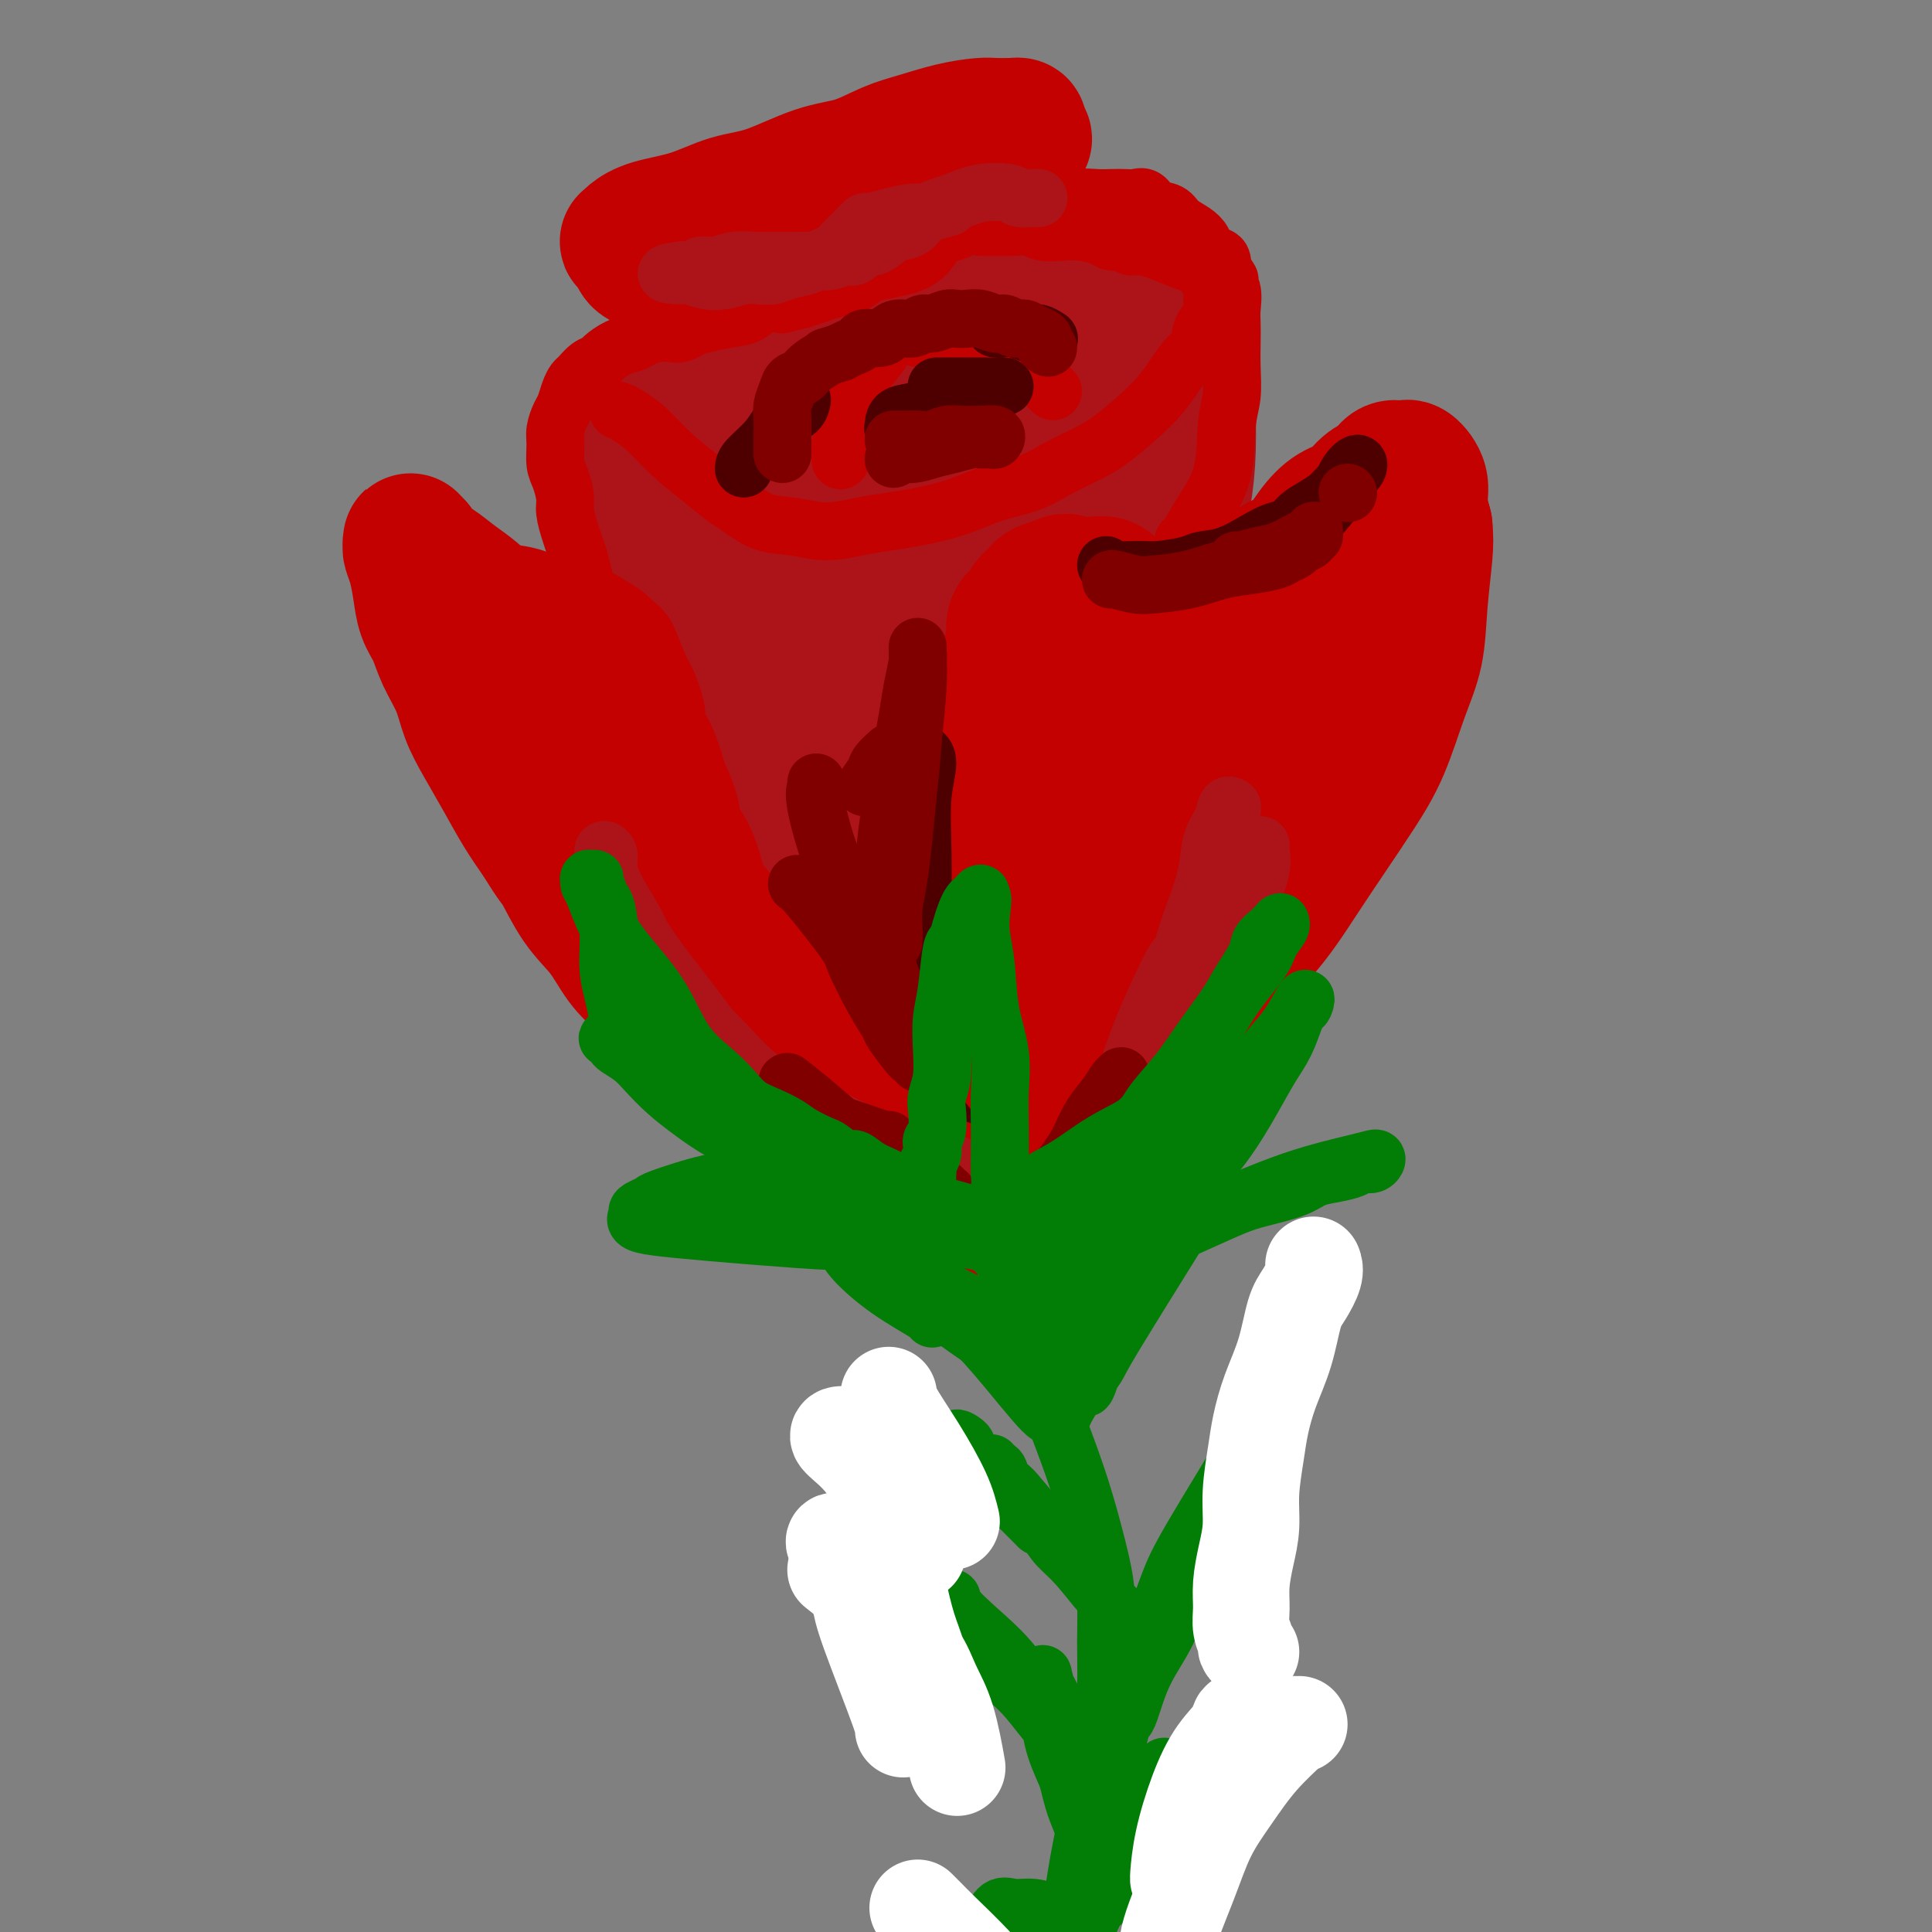 <svg viewBox='0 0 400 400' version='1.1' xmlns='http://www.w3.org/2000/svg' xmlns:xlink='http://www.w3.org/1999/xlink'><rect x="0" y="0" width="400" height="400" fill="#808080" stroke="none"/><g fill='none' stroke='rgb(173,20,25)' stroke-width='28' stroke-linecap='round' stroke-linejoin='round'><path d='M186,222c-0.320,0.096 -0.640,0.192 -1,0c-0.360,-0.192 -0.761,-0.673 -1,-1c-0.239,-0.327 -0.317,-0.499 -1,-1c-0.683,-0.501 -1.972,-1.331 -3,-2c-1.028,-0.669 -1.796,-1.178 -3,-2c-1.204,-0.822 -2.843,-1.956 -4,-3c-1.157,-1.044 -1.831,-1.999 -3,-3c-1.169,-1.001 -2.834,-2.049 -4,-3c-1.166,-0.951 -1.834,-1.806 -3,-3c-1.166,-1.194 -2.830,-2.726 -4,-4c-1.170,-1.274 -1.847,-2.291 -3,-4c-1.153,-1.709 -2.784,-4.111 -4,-6c-1.216,-1.889 -2.018,-3.264 -3,-5c-0.982,-1.736 -2.146,-3.834 -3,-6c-0.854,-2.166 -1.398,-4.399 -2,-6c-0.602,-1.601 -1.260,-2.570 -2,-4c-0.740,-1.430 -1.561,-3.321 -2,-5c-0.439,-1.679 -0.496,-3.145 -1,-5c-0.504,-1.855 -1.455,-4.100 -2,-6c-0.545,-1.900 -0.685,-3.454 -1,-5c-0.315,-1.546 -0.806,-3.083 -1,-4c-0.194,-0.917 -0.090,-1.214 0,-2c0.090,-0.786 0.168,-2.061 0,-3c-0.168,-0.939 -0.581,-1.542 -1,-3c-0.419,-1.458 -0.844,-3.772 -1,-6c-0.156,-2.228 -0.042,-4.369 0,-6c0.042,-1.631 0.012,-2.752 0,-4c-0.012,-1.248 -0.006,-2.624 0,-4'/><path d='M133,116c-0.619,-6.590 -0.166,-4.565 0,-4c0.166,0.565 0.046,-0.329 0,-1c-0.046,-0.671 -0.017,-1.118 0,-2c0.017,-0.882 0.022,-2.200 0,-3c-0.022,-0.800 -0.073,-1.083 0,-2c0.073,-0.917 0.268,-2.469 0,-4c-0.268,-1.531 -1.000,-3.040 -1,-4c-0.000,-0.960 0.731,-1.369 1,-2c0.269,-0.631 0.075,-1.482 0,-2c-0.075,-0.518 -0.032,-0.701 0,-1c0.032,-0.299 0.054,-0.714 0,-1c-0.054,-0.286 -0.184,-0.444 0,-1c0.184,-0.556 0.682,-1.510 1,-2c0.318,-0.490 0.455,-0.517 1,-1c0.545,-0.483 1.499,-1.424 2,-2c0.501,-0.576 0.549,-0.788 1,-1c0.451,-0.212 1.306,-0.423 2,-1c0.694,-0.577 1.227,-1.519 2,-2c0.773,-0.481 1.785,-0.500 3,-1c1.215,-0.500 2.634,-1.481 4,-2c1.366,-0.519 2.681,-0.576 4,-1c1.319,-0.424 2.643,-1.216 5,-2c2.357,-0.784 5.748,-1.561 8,-2c2.252,-0.439 3.367,-0.540 5,-1c1.633,-0.460 3.784,-1.279 6,-2c2.216,-0.721 4.496,-1.345 7,-2c2.504,-0.655 5.232,-1.341 8,-2c2.768,-0.659 5.577,-1.290 8,-2c2.423,-0.710 4.460,-1.499 6,-2c1.540,-0.501 2.583,-0.715 4,-1c1.417,-0.285 3.209,-0.643 5,-1'/><path d='M215,59c12.182,-3.188 6.136,-0.658 5,0c-1.136,0.658 2.637,-0.555 5,-1c2.363,-0.445 3.315,-0.120 4,0c0.685,0.120 1.101,0.036 2,0c0.899,-0.036 2.280,-0.025 3,0c0.720,0.025 0.778,0.063 1,0c0.222,-0.063 0.608,-0.229 1,0c0.392,0.229 0.791,0.851 1,1c0.209,0.149 0.227,-0.175 1,0c0.773,0.175 2.302,0.847 3,2c0.698,1.153 0.565,2.785 1,4c0.435,1.215 1.438,2.012 2,3c0.562,0.988 0.684,2.168 1,4c0.316,1.832 0.825,4.315 1,6c0.175,1.685 0.017,2.573 0,5c-0.017,2.427 0.109,6.392 0,10c-0.109,3.608 -0.452,6.860 -1,10c-0.548,3.140 -1.301,6.167 -2,10c-0.699,3.833 -1.346,8.472 -2,13c-0.654,4.528 -1.317,8.945 -2,13c-0.683,4.055 -1.386,7.748 -2,12c-0.614,4.252 -1.138,9.062 -2,14c-0.862,4.938 -2.063,10.006 -3,15c-0.937,4.994 -1.612,9.916 -3,14c-1.388,4.084 -3.491,7.329 -5,11c-1.509,3.671 -2.426,7.768 -4,12c-1.574,4.232 -3.806,8.598 -6,12c-2.194,3.402 -4.351,5.840 -6,8c-1.649,2.160 -2.790,4.043 -4,5c-1.210,0.957 -2.489,0.988 -3,1c-0.511,0.012 -0.256,0.006 0,0'/><path d='M201,243c-2.824,1.747 -3.385,-0.886 -5,-3c-1.615,-2.114 -4.283,-3.709 -7,-8c-2.717,-4.291 -5.483,-11.278 -8,-18c-2.517,-6.722 -4.785,-13.178 -6,-20c-1.215,-6.822 -1.376,-14.009 -2,-21c-0.624,-6.991 -1.709,-13.785 -2,-20c-0.291,-6.215 0.212,-11.851 1,-17c0.788,-5.149 1.861,-9.810 3,-14c1.139,-4.190 2.345,-7.909 3,-11c0.655,-3.091 0.758,-5.554 1,-7c0.242,-1.446 0.624,-1.875 1,-2c0.376,-0.125 0.747,0.053 1,0c0.253,-0.053 0.389,-0.336 1,2c0.611,2.336 1.698,7.291 3,14c1.302,6.709 2.818,15.174 4,24c1.182,8.826 2.030,18.015 3,27c0.970,8.985 2.061,17.768 3,25c0.939,7.232 1.726,12.915 2,17c0.274,4.085 0.035,6.573 0,8c-0.035,1.427 0.133,1.793 0,2c-0.133,0.207 -0.569,0.257 -1,-2c-0.431,-2.257 -0.858,-6.820 -2,-13c-1.142,-6.180 -3.000,-13.978 -4,-23c-1.000,-9.022 -1.142,-19.269 -1,-29c0.142,-9.731 0.569,-18.945 2,-27c1.431,-8.055 3.868,-14.951 6,-21c2.132,-6.049 3.961,-11.251 6,-15c2.039,-3.749 4.289,-6.046 6,-8c1.711,-1.954 2.884,-3.564 4,-4c1.116,-0.436 2.176,0.304 3,1c0.824,0.696 1.412,1.348 2,2'/><path d='M218,82c1.985,2.583 4.448,7.541 6,13c1.552,5.459 2.191,11.418 2,19c-0.191,7.582 -1.214,16.788 -2,26c-0.786,9.212 -1.336,18.432 -2,26c-0.664,7.568 -1.442,13.486 -2,19c-0.558,5.514 -0.895,10.626 -1,14c-0.105,3.374 0.024,5.010 0,6c-0.024,0.990 -0.199,1.335 0,2c0.199,0.665 0.772,1.650 0,0c-0.772,-1.650 -2.889,-5.933 -4,-9c-1.111,-3.067 -1.215,-4.916 -2,-11c-0.785,-6.084 -2.252,-16.404 -3,-26c-0.748,-9.596 -0.776,-18.468 -1,-26c-0.224,-7.532 -0.644,-13.722 -1,-19c-0.356,-5.278 -0.648,-9.642 -1,-13c-0.352,-3.358 -0.765,-5.709 -1,-7c-0.235,-1.291 -0.291,-1.521 0,-2c0.291,-0.479 0.931,-1.206 0,1c-0.931,2.206 -3.431,7.344 -5,11c-1.569,3.656 -2.206,5.830 -4,11c-1.794,5.170 -4.744,13.336 -7,20c-2.256,6.664 -3.819,11.826 -5,16c-1.181,4.174 -1.979,7.359 -3,10c-1.021,2.641 -2.264,4.738 -3,6c-0.736,1.262 -0.963,1.689 -1,2c-0.037,0.311 0.118,0.508 -1,0c-1.118,-0.508 -3.510,-1.719 -6,-5c-2.490,-3.281 -5.080,-8.632 -8,-14c-2.920,-5.368 -6.171,-10.753 -9,-17c-2.829,-6.247 -5.237,-13.356 -7,-19c-1.763,-5.644 -2.882,-9.822 -4,-14'/><path d='M143,102c-1.691,-6.924 -0.417,-7.734 0,-9c0.417,-1.266 -0.021,-2.988 0,-4c0.021,-1.012 0.503,-1.313 1,-1c0.497,0.313 1.011,1.238 1,1c-0.011,-0.238 -0.545,-1.641 1,1c1.545,2.641 5.169,9.327 8,17c2.831,7.673 4.868,16.332 7,25c2.132,8.668 4.360,17.343 7,25c2.640,7.657 5.693,14.296 7,22c1.307,7.704 0.868,16.475 2,22c1.132,5.525 3.833,7.806 6,10c2.167,2.194 3.799,4.300 5,6c1.201,1.700 1.972,2.994 3,4c1.028,1.006 2.314,1.726 3,2c0.686,0.274 0.773,0.103 1,0c0.227,-0.103 0.594,-0.138 1,0c0.406,0.138 0.851,0.448 0,-2c-0.851,-2.448 -2.996,-7.653 -4,-10c-1.004,-2.347 -0.866,-1.837 -2,-4c-1.134,-2.163 -3.540,-7.000 -6,-11c-2.460,-4.000 -4.974,-7.163 -8,-10c-3.026,-2.837 -6.565,-5.349 -9,-7c-2.435,-1.651 -3.766,-2.441 -5,-3c-1.234,-0.559 -2.371,-0.888 -3,-1c-0.629,-0.112 -0.752,-0.008 -1,0c-0.248,0.008 -0.623,-0.080 0,2c0.623,2.080 2.245,6.329 4,11c1.755,4.671 3.644,9.763 6,14c2.356,4.237 5.178,7.618 8,11'/><path d='M176,213c2.038,3.328 3.132,6.149 4,8c0.868,1.851 1.511,2.733 2,3c0.489,0.267 0.824,-0.080 1,0c0.176,0.080 0.193,0.587 0,0c-0.193,-0.587 -0.595,-2.269 -2,-5c-1.405,-2.731 -3.811,-6.510 -7,-11c-3.189,-4.490 -7.159,-9.692 -11,-15c-3.841,-5.308 -7.551,-10.721 -10,-15c-2.449,-4.279 -3.635,-7.425 -5,-11c-1.365,-3.575 -2.909,-7.579 -4,-12c-1.091,-4.421 -1.728,-9.257 -2,-13c-0.272,-3.743 -0.180,-6.391 0,-10c0.180,-3.609 0.447,-8.178 2,-13c1.553,-4.822 4.391,-9.896 7,-14c2.609,-4.104 4.988,-7.237 7,-10c2.012,-2.763 3.658,-5.156 6,-7c2.342,-1.844 5.382,-3.139 8,-4c2.618,-0.861 4.816,-1.289 7,-2c2.184,-0.711 4.354,-1.707 6,-2c1.646,-0.293 2.766,0.115 4,0c1.234,-0.115 2.581,-0.754 4,-1c1.419,-0.246 2.910,-0.097 4,0c1.090,0.097 1.780,0.144 3,0c1.220,-0.144 2.969,-0.480 4,0c1.031,0.480 1.344,1.776 2,3c0.656,1.224 1.655,2.376 2,6c0.345,3.624 0.037,9.720 -1,17c-1.037,7.280 -2.804,15.745 -5,27c-2.196,11.255 -4.822,25.299 -6,32c-1.178,6.701 -0.908,6.057 -1,9c-0.092,2.943 -0.546,9.471 -1,16'/><path d='M194,189c-2.015,14.987 -0.554,10.453 0,10c0.554,-0.453 0.200,3.173 0,5c-0.200,1.827 -0.247,1.855 0,2c0.247,0.145 0.789,0.407 1,0c0.211,-0.407 0.093,-1.483 0,-1c-0.093,0.483 -0.161,2.524 0,-1c0.161,-3.524 0.552,-12.614 1,-21c0.448,-8.386 0.954,-16.067 2,-24c1.046,-7.933 2.632,-16.118 4,-24c1.368,-7.882 2.518,-15.463 4,-22c1.482,-6.537 3.297,-12.032 4,-17c0.703,-4.968 0.293,-9.408 0,-12c-0.293,-2.592 -0.470,-3.334 0,-4c0.470,-0.666 1.588,-1.256 2,-2c0.412,-0.744 0.118,-1.641 0,-2c-0.118,-0.359 -0.059,-0.179 0,0'/><path d='M221,80c2.845,4.791 5.691,9.582 7,14c1.309,4.418 1.083,8.463 1,13c-0.083,4.537 -0.022,9.568 0,13c0.022,3.432 0.006,5.266 0,6c-0.006,0.734 -0.003,0.367 0,0'/><path d='M197,72c-0.116,-0.401 -0.232,-0.802 -1,-1c-0.768,-0.198 -2.188,-0.192 -5,0c-2.812,0.192 -7.015,0.569 -11,1c-3.985,0.431 -7.750,0.915 -11,2c-3.250,1.085 -5.985,2.770 -8,4c-2.015,1.230 -3.311,2.005 -4,3c-0.689,0.995 -0.772,2.209 -1,3c-0.228,0.791 -0.603,1.158 1,2c1.603,0.842 5.182,2.159 10,3c4.818,0.841 10.876,1.207 16,1c5.124,-0.207 9.316,-0.986 14,-2c4.684,-1.014 9.861,-2.264 14,-3c4.139,-0.736 7.239,-0.956 10,-2c2.761,-1.044 5.184,-2.910 7,-4c1.816,-1.090 3.025,-1.405 4,-2c0.975,-0.595 1.717,-1.470 2,-2c0.283,-0.530 0.108,-0.717 0,-1c-0.108,-0.283 -0.150,-0.664 -2,-1c-1.850,-0.336 -5.507,-0.628 -10,-1c-4.493,-0.372 -9.821,-0.824 -16,-1c-6.179,-0.176 -13.210,-0.076 -20,1c-6.790,1.076 -13.341,3.127 -19,5c-5.659,1.873 -10.428,3.569 -14,5c-3.572,1.431 -5.948,2.597 -7,4c-1.052,1.403 -0.782,3.042 -1,4c-0.218,0.958 -0.926,1.235 0,2c0.926,0.765 3.485,2.020 7,3c3.515,0.980 7.985,1.687 13,2c5.015,0.313 10.576,0.232 15,0c4.424,-0.232 7.712,-0.616 11,-1'/><path d='M191,96c5.700,-0.276 6.951,-0.466 9,-1c2.049,-0.534 4.898,-1.413 7,-2c2.102,-0.587 3.458,-0.882 4,-1c0.542,-0.118 0.271,-0.059 0,0'/></g>
<g fill='none' stroke='rgb(195,1,1)' stroke-width='28' stroke-linecap='round' stroke-linejoin='round'><path d='M199,236c-0.089,-0.365 -0.179,-0.730 0,-1c0.179,-0.270 0.625,-0.446 1,-1c0.375,-0.554 0.678,-1.487 1,-2c0.322,-0.513 0.663,-0.607 1,-1c0.337,-0.393 0.670,-1.083 1,-2c0.330,-0.917 0.658,-2.059 1,-3c0.342,-0.941 0.697,-1.681 1,-3c0.303,-1.319 0.554,-3.219 1,-5c0.446,-1.781 1.086,-3.444 1,-5c-0.086,-1.556 -0.899,-3.005 -1,-5c-0.101,-1.995 0.509,-4.535 1,-7c0.491,-2.465 0.864,-4.854 1,-7c0.136,-2.146 0.037,-4.050 0,-6c-0.037,-1.950 -0.010,-3.947 0,-6c0.010,-2.053 0.003,-4.161 0,-6c-0.003,-1.839 -0.002,-3.408 0,-5c0.002,-1.592 0.005,-3.207 0,-5c-0.005,-1.793 -0.016,-3.765 0,-6c0.016,-2.235 0.061,-4.732 0,-7c-0.061,-2.268 -0.229,-4.306 0,-6c0.229,-1.694 0.853,-3.045 1,-5c0.147,-1.955 -0.183,-4.516 0,-6c0.183,-1.484 0.879,-1.893 1,-3c0.121,-1.107 -0.334,-2.912 0,-4c0.334,-1.088 1.457,-1.457 2,-2c0.543,-0.543 0.506,-1.259 1,-2c0.494,-0.741 1.518,-1.507 2,-2c0.482,-0.493 0.424,-0.712 1,-1c0.576,-0.288 1.788,-0.644 3,-1'/><path d='M219,121c1.971,-1.236 2.400,-0.325 3,0c0.600,0.325 1.371,0.065 2,0c0.629,-0.065 1.115,0.066 2,0c0.885,-0.066 2.169,-0.327 3,0c0.831,0.327 1.209,1.243 2,2c0.791,0.757 1.993,1.354 3,2c1.007,0.646 1.817,1.339 2,2c0.183,0.661 -0.262,1.288 0,2c0.262,0.712 1.231,1.509 2,2c0.769,0.491 1.338,0.677 2,1c0.662,0.323 1.419,0.782 2,1c0.581,0.218 0.988,0.196 2,0c1.012,-0.196 2.629,-0.564 4,-1c1.371,-0.436 2.495,-0.940 4,-2c1.505,-1.060 3.392,-2.678 5,-4c1.608,-1.322 2.936,-2.350 4,-4c1.064,-1.650 1.863,-3.921 3,-5c1.137,-1.079 2.611,-0.964 4,-2c1.389,-1.036 2.694,-3.222 4,-5c1.306,-1.778 2.615,-3.149 4,-4c1.385,-0.851 2.847,-1.180 4,-2c1.153,-0.820 1.998,-2.129 3,-3c1.002,-0.871 2.163,-1.305 3,-2c0.837,-0.695 1.350,-1.653 2,-2c0.650,-0.347 1.436,-0.085 2,0c0.564,0.085 0.907,-0.008 1,0c0.093,0.008 -0.063,0.118 0,0c0.063,-0.118 0.347,-0.465 1,0c0.653,0.465 1.676,1.740 2,3c0.324,1.260 -0.050,2.503 0,4c0.050,1.497 0.525,3.249 1,5'/><path d='M295,109c0.209,2.278 0.230,3.474 0,6c-0.230,2.526 -0.713,6.380 -1,10c-0.287,3.620 -0.378,7.004 -1,10c-0.622,2.996 -1.773,5.605 -3,9c-1.227,3.395 -2.529,7.577 -4,11c-1.471,3.423 -3.111,6.087 -5,9c-1.889,2.913 -4.028,6.076 -6,9c-1.972,2.924 -3.775,5.608 -6,9c-2.225,3.392 -4.870,7.491 -8,11c-3.130,3.509 -6.746,6.429 -10,10c-3.254,3.571 -6.145,7.794 -9,12c-2.855,4.206 -5.673,8.395 -8,12c-2.327,3.605 -4.164,6.627 -6,9c-1.836,2.373 -3.672,4.096 -5,6c-1.328,1.904 -2.147,3.987 -3,5c-0.853,1.013 -1.741,0.955 -2,1c-0.259,0.045 0.110,0.193 0,0c-0.110,-0.193 -0.700,-0.727 -1,-2c-0.300,-1.273 -0.312,-3.284 0,-7c0.312,-3.716 0.947,-9.136 2,-15c1.053,-5.864 2.524,-12.173 5,-19c2.476,-6.827 5.958,-14.174 9,-20c3.042,-5.826 5.646,-10.133 8,-15c2.354,-4.867 4.459,-10.295 7,-15c2.541,-4.705 5.518,-8.686 8,-12c2.482,-3.314 4.469,-5.960 6,-8c1.531,-2.040 2.604,-3.472 3,-4c0.396,-0.528 0.113,-0.151 0,0c-0.113,0.151 -0.057,0.075 0,0'/><path d='M265,131c2.725,-3.584 1.037,-0.545 0,2c-1.037,2.545 -1.424,4.594 -3,9c-1.576,4.406 -4.342,11.168 -7,17c-2.658,5.832 -5.210,10.735 -8,17c-2.790,6.265 -5.818,13.894 -8,20c-2.182,6.106 -3.517,10.690 -5,15c-1.483,4.310 -3.115,8.345 -4,11c-0.885,2.655 -1.024,3.930 -1,5c0.024,1.070 0.212,1.934 0,2c-0.212,0.066 -0.825,-0.666 -1,-1c-0.175,-0.334 0.089,-0.270 0,-2c-0.089,-1.730 -0.531,-5.255 -1,-8c-0.469,-2.745 -0.964,-4.710 -1,-13c-0.036,-8.290 0.386,-22.904 1,-33c0.614,-10.096 1.421,-15.672 2,-20c0.579,-4.328 0.930,-7.408 1,-9c0.070,-1.592 -0.139,-1.696 0,-3c0.139,-1.304 0.628,-3.807 1,-5c0.372,-1.193 0.627,-1.077 1,-1c0.373,0.077 0.864,0.115 1,0c0.136,-0.115 -0.082,-0.383 0,0c0.082,0.383 0.464,1.416 1,2c0.536,0.584 1.227,0.718 2,8c0.773,7.282 1.629,21.713 2,29c0.371,7.287 0.257,7.432 0,11c-0.257,3.568 -0.657,10.561 -1,16c-0.343,5.439 -0.628,9.324 -1,12c-0.372,2.676 -0.831,4.144 -1,5c-0.169,0.856 -0.048,1.102 0,1c0.048,-0.102 0.024,-0.551 0,-1'/><path d='M235,217c-0.526,6.037 -0.341,-0.871 0,-6c0.341,-5.129 0.839,-8.481 2,-13c1.161,-4.519 2.985,-10.207 5,-15c2.015,-4.793 4.220,-8.693 7,-13c2.780,-4.307 6.135,-9.022 9,-13c2.865,-3.978 5.241,-7.220 7,-10c1.759,-2.780 2.902,-5.098 4,-7c1.098,-1.902 2.153,-3.389 3,-5c0.847,-1.611 1.488,-3.346 2,-4c0.512,-0.654 0.897,-0.228 1,0c0.103,0.228 -0.075,0.257 0,0c0.075,-0.257 0.402,-0.798 1,-1c0.598,-0.202 1.467,-0.063 2,0c0.533,0.063 0.730,0.049 1,0c0.270,-0.049 0.613,-0.133 1,0c0.387,0.133 0.818,0.482 1,1c0.182,0.518 0.113,1.206 0,2c-0.113,0.794 -0.272,1.695 -1,3c-0.728,1.305 -2.027,3.016 -3,5c-0.973,1.984 -1.620,4.241 -3,7c-1.380,2.759 -3.494,6.018 -5,9c-1.506,2.982 -2.404,5.686 -5,11c-2.596,5.314 -6.891,13.238 -9,18c-2.109,4.762 -2.031,6.360 -2,7c0.031,0.640 0.016,0.320 0,0'/></g>
<g fill='none' stroke='rgb(195,1,1)' stroke-width='12' stroke-linecap='round' stroke-linejoin='round'><path d='M194,238c-0.035,-0.369 -0.071,-0.737 0,-1c0.071,-0.263 0.248,-0.420 0,-1c-0.248,-0.580 -0.922,-1.584 -1,-2c-0.078,-0.416 0.439,-0.244 0,-1c-0.439,-0.756 -1.835,-2.442 -3,-4c-1.165,-1.558 -2.100,-2.990 -3,-4c-0.900,-1.010 -1.765,-1.600 -3,-3c-1.235,-1.400 -2.840,-3.610 -4,-5c-1.160,-1.390 -1.875,-1.962 -3,-3c-1.125,-1.038 -2.660,-2.544 -4,-4c-1.340,-1.456 -2.486,-2.861 -4,-4c-1.514,-1.139 -3.395,-2.011 -5,-3c-1.605,-0.989 -2.933,-2.095 -4,-3c-1.067,-0.905 -1.873,-1.609 -3,-3c-1.127,-1.391 -2.574,-3.471 -4,-5c-1.426,-1.529 -2.829,-2.508 -4,-4c-1.171,-1.492 -2.108,-3.496 -3,-5c-0.892,-1.504 -1.737,-2.508 -3,-4c-1.263,-1.492 -2.944,-3.472 -4,-5c-1.056,-1.528 -1.486,-2.604 -2,-4c-0.514,-1.396 -1.112,-3.112 -2,-5c-0.888,-1.888 -2.065,-3.947 -3,-6c-0.935,-2.053 -1.626,-4.098 -2,-5c-0.374,-0.902 -0.429,-0.661 -1,-2c-0.571,-1.339 -1.659,-4.258 -2,-6c-0.341,-1.742 0.063,-2.307 0,-3c-0.063,-0.693 -0.594,-1.516 -1,-3c-0.406,-1.484 -0.686,-3.630 -1,-5c-0.314,-1.370 -0.661,-1.963 -1,-3c-0.339,-1.037 -0.669,-2.519 -1,-4'/><path d='M123,128c-2.654,-7.834 -1.288,-4.418 -1,-4c0.288,0.418 -0.501,-2.160 -1,-4c-0.499,-1.840 -0.707,-2.942 -1,-4c-0.293,-1.058 -0.670,-2.072 -1,-3c-0.330,-0.928 -0.614,-1.769 -1,-3c-0.386,-1.231 -0.874,-2.850 -1,-4c-0.126,-1.150 0.109,-1.830 0,-3c-0.109,-1.170 -0.562,-2.831 -1,-4c-0.438,-1.169 -0.860,-1.845 -1,-3c-0.140,-1.155 0.004,-2.788 0,-4c-0.004,-1.212 -0.156,-2.002 0,-3c0.156,-0.998 0.618,-2.203 1,-3c0.382,-0.797 0.682,-1.187 1,-2c0.318,-0.813 0.653,-2.049 1,-3c0.347,-0.951 0.707,-1.616 1,-2c0.293,-0.384 0.518,-0.488 1,-1c0.482,-0.512 1.221,-1.433 2,-2c0.779,-0.567 1.597,-0.782 2,-1c0.403,-0.218 0.390,-0.440 1,-1c0.610,-0.560 1.844,-1.457 3,-2c1.156,-0.543 2.235,-0.733 3,-1c0.765,-0.267 1.216,-0.610 2,-1c0.784,-0.390 1.902,-0.825 3,-1c1.098,-0.175 2.176,-0.089 3,0c0.824,0.089 1.393,0.180 2,0c0.607,-0.180 1.253,-0.630 2,-1c0.747,-0.370 1.595,-0.660 3,-1c1.405,-0.340 3.366,-0.730 5,-1c1.634,-0.270 2.940,-0.419 4,-1c1.060,-0.581 1.874,-1.595 3,-2c1.126,-0.405 2.563,-0.203 4,0'/><path d='M162,63c6.017,-1.571 4.058,-0.997 4,-1c-0.058,-0.003 1.783,-0.582 3,-1c1.217,-0.418 1.808,-0.674 3,-1c1.192,-0.326 2.984,-0.722 4,-1c1.016,-0.278 1.254,-0.440 2,-1c0.746,-0.560 1.998,-1.520 3,-2c1.002,-0.480 1.755,-0.481 2,-1c0.245,-0.519 -0.017,-1.557 1,-2c1.017,-0.443 3.313,-0.290 5,-1c1.687,-0.710 2.765,-2.283 4,-3c1.235,-0.717 2.629,-0.578 4,-1c1.371,-0.422 2.720,-1.404 4,-2c1.280,-0.596 2.491,-0.804 4,-1c1.509,-0.196 3.317,-0.378 5,-1c1.683,-0.622 3.240,-1.683 5,-2c1.760,-0.317 3.721,0.111 5,0c1.279,-0.111 1.876,-0.761 3,-1c1.124,-0.239 2.777,-0.066 4,0c1.223,0.066 2.017,0.025 3,0c0.983,-0.025 2.154,-0.033 3,0c0.846,0.033 1.366,0.106 2,0c0.634,-0.106 1.381,-0.390 2,0c0.619,0.390 1.112,1.455 2,2c0.888,0.545 2.173,0.569 3,1c0.827,0.431 1.195,1.267 2,2c0.805,0.733 2.048,1.361 3,2c0.952,0.639 1.614,1.287 2,2c0.386,0.713 0.495,1.490 1,2c0.505,0.510 1.405,0.753 2,1c0.595,0.247 0.884,0.499 1,1c0.116,0.501 0.058,1.250 0,2'/><path d='M253,56c2.641,2.708 1.244,1.977 1,2c-0.244,0.023 0.667,0.801 1,2c0.333,1.199 0.090,2.820 0,4c-0.090,1.180 -0.028,1.920 0,3c0.028,1.080 0.021,2.498 0,4c-0.021,1.502 -0.056,3.086 0,5c0.056,1.914 0.205,4.159 0,6c-0.205,1.841 -0.762,3.278 -1,6c-0.238,2.722 -0.155,6.729 -1,10c-0.845,3.271 -2.618,5.804 -4,8c-1.382,2.196 -2.372,4.053 -3,5c-0.628,0.947 -0.894,0.985 -1,1c-0.106,0.015 -0.053,0.008 0,0'/><path d='M206,239c-0.626,-0.424 -1.251,-0.848 -1,-1c0.251,-0.152 1.380,-0.031 0,0c-1.380,0.031 -5.269,-0.028 -7,0c-1.731,0.028 -1.306,0.143 -2,0c-0.694,-0.143 -2.508,-0.544 -4,-1c-1.492,-0.456 -2.662,-0.966 -4,-1c-1.338,-0.034 -2.843,0.408 -4,0c-1.157,-0.408 -1.965,-1.665 -3,-3c-1.035,-1.335 -2.296,-2.746 -4,-4c-1.704,-1.254 -3.851,-2.349 -6,-5c-2.149,-2.651 -4.299,-6.856 -6,-10c-1.701,-3.144 -2.952,-5.226 -5,-8c-2.048,-2.774 -4.892,-6.238 -6,-8c-1.108,-1.762 -0.478,-1.822 -2,-5c-1.522,-3.178 -5.196,-9.476 -7,-13c-1.804,-3.524 -1.739,-4.275 -2,-5c-0.261,-0.725 -0.847,-1.425 -1,-2c-0.153,-0.575 0.129,-1.025 0,-1c-0.129,0.025 -0.669,0.526 0,1c0.669,0.474 2.548,0.920 5,3c2.452,2.080 5.478,5.794 9,10c3.522,4.206 7.542,8.903 11,13c3.458,4.097 6.355,7.595 9,11c2.645,3.405 5.039,6.717 7,9c1.961,2.283 3.490,3.538 5,5c1.510,1.462 3.003,3.132 4,4c0.997,0.868 1.499,0.934 2,1'/><path d='M194,229c8.667,9.500 4.333,4.750 0,0'/><path d='M128,85c0.505,0.202 1.010,0.404 2,1c0.990,0.596 2.465,1.586 4,3c1.535,1.414 3.129,3.251 5,5c1.871,1.749 4.017,3.410 6,5c1.983,1.590 3.802,3.110 5,4c1.198,0.890 1.775,1.150 3,2c1.225,0.850 3.099,2.291 5,3c1.901,0.709 3.828,0.685 6,1c2.172,0.315 4.588,0.969 7,1c2.412,0.031 4.821,-0.562 7,-1c2.179,-0.438 4.129,-0.721 6,-1c1.871,-0.279 3.664,-0.553 6,-1c2.336,-0.447 5.216,-1.068 8,-2c2.784,-0.932 5.474,-2.176 8,-3c2.526,-0.824 4.888,-1.227 7,-2c2.112,-0.773 3.972,-1.914 6,-3c2.028,-1.086 4.223,-2.116 6,-3c1.777,-0.884 3.137,-1.620 5,-3c1.863,-1.380 4.229,-3.403 6,-5c1.771,-1.597 2.945,-2.766 4,-4c1.055,-1.234 1.989,-2.531 3,-4c1.011,-1.469 2.098,-3.108 3,-4c0.902,-0.892 1.618,-1.037 2,-2c0.382,-0.963 0.428,-2.744 1,-4c0.572,-1.256 1.669,-1.986 2,-3c0.331,-1.014 -0.103,-2.311 0,-3c0.103,-0.689 0.744,-0.768 1,-1c0.256,-0.232 0.128,-0.616 0,-1'/><path d='M252,60c0.466,-1.926 -0.368,-0.741 -1,-1c-0.632,-0.259 -1.062,-1.963 -2,-3c-0.938,-1.037 -2.383,-1.406 -4,-2c-1.617,-0.594 -3.404,-1.413 -5,-2c-1.596,-0.587 -3.001,-0.942 -4,-1c-0.999,-0.058 -1.592,0.181 -2,0c-0.408,-0.181 -0.630,-0.781 -1,-1c-0.370,-0.219 -0.886,-0.058 -1,0c-0.114,0.058 0.175,0.013 0,0c-0.175,-0.013 -0.815,0.007 -1,0c-0.185,-0.007 0.086,-0.041 0,0c-0.086,0.041 -0.530,0.155 -1,0c-0.470,-0.155 -0.968,-0.581 -2,-1c-1.032,-0.419 -2.598,-0.830 -4,-1c-1.402,-0.170 -2.638,-0.098 -4,0c-1.362,0.098 -2.848,0.222 -4,0c-1.152,-0.222 -1.969,-0.792 -3,-1c-1.031,-0.208 -2.276,-0.056 -4,0c-1.724,0.056 -3.926,0.015 -5,0c-1.074,-0.015 -1.021,-0.004 -1,0c0.021,0.004 0.011,0.002 0,0'/><path d='M218,81c-0.625,-0.606 -1.250,-1.213 -2,-2c-0.750,-0.787 -1.626,-1.755 -2,-2c-0.374,-0.245 -0.248,0.233 -1,0c-0.752,-0.233 -2.383,-1.177 -4,-2c-1.617,-0.823 -3.220,-1.526 -5,-2c-1.780,-0.474 -3.737,-0.719 -5,-1c-1.263,-0.281 -1.831,-0.597 -3,-1c-1.169,-0.403 -2.939,-0.893 -4,-1c-1.061,-0.107 -1.412,0.168 -2,0c-0.588,-0.168 -1.414,-0.778 -2,-1c-0.586,-0.222 -0.931,-0.057 -1,0c-0.069,0.057 0.138,0.006 0,0c-0.138,-0.006 -0.620,0.035 -1,0c-0.380,-0.035 -0.659,-0.144 -1,0c-0.341,0.144 -0.746,0.543 -1,1c-0.254,0.457 -0.358,0.972 -1,2c-0.642,1.028 -1.822,2.567 -3,4c-1.178,1.433 -2.354,2.759 -3,4c-0.646,1.241 -0.761,2.396 -1,4c-0.239,1.604 -0.600,3.657 -1,5c-0.400,1.343 -0.838,1.977 -1,3c-0.162,1.023 -0.046,2.435 0,3c0.046,0.565 0.023,0.282 0,0'/></g>
<g fill='none' stroke='rgb(78,0,0)' stroke-width='12' stroke-linecap='round' stroke-linejoin='round'><path d='M194,80c-0.085,0.000 -0.170,0.000 0,0c0.170,-0.000 0.594,-0.000 2,0c1.406,0.000 3.793,0.000 5,0c1.207,-0.000 1.232,-0.001 2,0c0.768,0.001 2.277,0.002 3,0c0.723,-0.002 0.658,-0.009 1,0c0.342,0.009 1.089,0.034 1,0c-0.089,-0.034 -1.015,-0.126 -2,0c-0.985,0.126 -2.029,0.471 -4,1c-1.971,0.529 -4.869,1.242 -7,2c-2.131,0.758 -3.497,1.562 -5,2c-1.503,0.438 -3.144,0.509 -4,1c-0.856,0.491 -0.926,1.401 -1,2c-0.074,0.599 -0.153,0.886 0,1c0.153,0.114 0.539,0.056 1,0c0.461,-0.056 0.996,-0.109 2,0c1.004,0.109 2.478,0.380 4,0c1.522,-0.380 3.091,-1.412 4,-2c0.909,-0.588 1.158,-0.732 2,-1c0.842,-0.268 2.278,-0.660 3,-1c0.722,-0.340 0.730,-0.627 1,-1c0.270,-0.373 0.804,-0.831 1,-1c0.196,-0.169 0.056,-0.048 0,0c-0.056,0.048 -0.028,0.024 0,0'/><path d='M154,97c0.038,-0.502 0.077,-1.003 1,-2c0.923,-0.997 2.731,-2.488 4,-4c1.269,-1.512 2.000,-3.044 3,-4c1.000,-0.956 2.269,-1.334 3,-2c0.731,-0.666 0.923,-1.619 1,-2c0.077,-0.381 0.038,-0.191 0,0'/><path d='M206,68c0.162,0.032 0.324,0.065 1,0c0.676,-0.065 1.866,-0.227 3,0c1.134,0.227 2.211,0.844 3,1c0.789,0.156 1.289,-0.150 2,0c0.711,0.150 1.632,0.757 2,1c0.368,0.243 0.184,0.121 0,0'/><path d='M186,161c0.016,0.211 0.031,0.423 0,1c-0.031,0.577 -0.109,1.520 0,3c0.109,1.480 0.407,3.498 1,6c0.593,2.502 1.483,5.487 2,9c0.517,3.513 0.660,7.554 1,11c0.340,3.446 0.875,6.296 1,9c0.125,2.704 -0.162,5.264 0,7c0.162,1.736 0.772,2.650 1,4c0.228,1.350 0.073,3.136 0,4c-0.073,0.864 -0.064,0.807 0,1c0.064,0.193 0.181,0.635 0,1c-0.181,0.365 -0.662,0.653 -1,0c-0.338,-0.653 -0.533,-2.247 -1,-4c-0.467,-1.753 -1.204,-3.664 -2,-6c-0.796,-2.336 -1.650,-5.097 -2,-8c-0.350,-2.903 -0.195,-5.948 0,-9c0.195,-3.052 0.430,-6.109 1,-9c0.570,-2.891 1.473,-5.614 2,-8c0.527,-2.386 0.676,-4.434 1,-6c0.324,-1.566 0.824,-2.652 1,-4c0.176,-1.348 0.029,-2.960 0,-4c-0.029,-1.040 0.059,-1.509 0,-2c-0.059,-0.491 -0.264,-1.004 0,-1c0.264,0.004 0.999,0.526 1,2c0.001,1.474 -0.732,3.900 -1,7c-0.268,3.100 -0.072,6.873 0,11c0.072,4.127 0.021,8.608 0,13c-0.021,4.392 -0.010,8.696 0,13'/><path d='M191,202c-0.048,8.747 -0.168,7.615 0,9c0.168,1.385 0.623,5.288 1,8c0.377,2.712 0.676,4.233 1,6c0.324,1.767 0.674,3.779 1,5c0.326,1.221 0.627,1.650 1,2c0.373,0.350 0.818,0.619 1,1c0.182,0.381 0.101,0.873 0,1c-0.101,0.127 -0.223,-0.110 0,0c0.223,0.110 0.791,0.568 1,1c0.209,0.432 0.060,0.838 0,1c-0.060,0.162 -0.030,0.081 0,0'/><path d='M229,117c0.356,0.429 0.712,0.858 2,1c1.288,0.142 3.508,-0.002 5,0c1.492,0.002 2.258,0.149 4,0c1.742,-0.149 4.461,-0.593 6,-1c1.539,-0.407 1.897,-0.777 3,-1c1.103,-0.223 2.952,-0.300 5,-1c2.048,-0.700 4.295,-2.022 6,-3c1.705,-0.978 2.869,-1.613 4,-2c1.131,-0.387 2.228,-0.526 3,-1c0.772,-0.474 1.219,-1.282 2,-2c0.781,-0.718 1.897,-1.344 3,-2c1.103,-0.656 2.194,-1.341 3,-2c0.806,-0.659 1.328,-1.292 2,-2c0.672,-0.708 1.494,-1.492 2,-2c0.506,-0.508 0.694,-0.741 1,-1c0.306,-0.259 0.728,-0.545 1,-1c0.272,-0.455 0.392,-1.081 0,-1c-0.392,0.081 -1.296,0.869 -2,2c-0.704,1.131 -1.207,2.606 -2,4c-0.793,1.394 -1.874,2.706 -3,4c-1.126,1.294 -2.297,2.571 -4,4c-1.703,1.429 -3.940,3.010 -6,4c-2.060,0.990 -3.944,1.390 -6,2c-2.056,0.610 -4.283,1.432 -6,2c-1.717,0.568 -2.924,0.884 -5,1c-2.076,0.116 -5.022,0.033 -7,0c-1.978,-0.033 -2.989,-0.017 -4,0'/><path d='M236,119c-4.667,0.833 -2.333,0.417 0,0'/></g>
<g fill='none' stroke='rgb(195,1,1)' stroke-width='28' stroke-linecap='round' stroke-linejoin='round'><path d='M184,243c-0.078,-0.381 -0.155,-0.761 0,-1c0.155,-0.239 0.544,-0.335 0,-1c-0.544,-0.665 -2.021,-1.898 -3,-3c-0.979,-1.102 -1.461,-2.071 -2,-3c-0.539,-0.929 -1.134,-1.817 -2,-3c-0.866,-1.183 -2.004,-2.662 -3,-4c-0.996,-1.338 -1.850,-2.534 -3,-4c-1.150,-1.466 -2.594,-3.200 -4,-5c-1.406,-1.800 -2.772,-3.665 -4,-5c-1.228,-1.335 -2.317,-2.142 -3,-3c-0.683,-0.858 -0.960,-1.769 -2,-3c-1.040,-1.231 -2.845,-2.782 -4,-4c-1.155,-1.218 -1.661,-2.104 -2,-3c-0.339,-0.896 -0.510,-1.802 -1,-3c-0.490,-1.198 -1.300,-2.688 -2,-4c-0.700,-1.312 -1.291,-2.446 -2,-4c-0.709,-1.554 -1.537,-3.528 -2,-5c-0.463,-1.472 -0.561,-2.443 -1,-4c-0.439,-1.557 -1.220,-3.701 -2,-5c-0.780,-1.299 -1.560,-1.753 -2,-3c-0.440,-1.247 -0.538,-3.287 -1,-5c-0.462,-1.713 -1.286,-3.097 -2,-5c-0.714,-1.903 -1.319,-4.323 -2,-6c-0.681,-1.677 -1.439,-2.609 -2,-4c-0.561,-1.391 -0.924,-3.240 -1,-4c-0.076,-0.760 0.134,-0.430 0,-1c-0.134,-0.570 -0.613,-2.038 -1,-3c-0.387,-0.962 -0.682,-1.418 -1,-2c-0.318,-0.582 -0.659,-1.291 -1,-2'/><path d='M129,141c-3.739,-9.623 -1.587,-3.682 -1,-2c0.587,1.682 -0.391,-0.897 -1,-2c-0.609,-1.103 -0.850,-0.732 -1,-1c-0.150,-0.268 -0.209,-1.175 -1,-2c-0.791,-0.825 -2.315,-1.567 -3,-2c-0.685,-0.433 -0.531,-0.556 -2,-1c-1.469,-0.444 -4.559,-1.210 -7,-2c-2.441,-0.790 -4.232,-1.605 -6,-2c-1.768,-0.395 -3.514,-0.370 -5,-1c-1.486,-0.630 -2.713,-1.914 -4,-3c-1.287,-1.086 -2.636,-1.975 -4,-3c-1.364,-1.025 -2.744,-2.187 -4,-3c-1.256,-0.813 -2.389,-1.276 -3,-2c-0.611,-0.724 -0.699,-1.707 -1,-2c-0.301,-0.293 -0.813,0.105 -1,0c-0.187,-0.105 -0.047,-0.714 0,-1c0.047,-0.286 0.002,-0.248 0,0c-0.002,0.248 0.040,0.705 0,1c-0.040,0.295 -0.162,0.426 0,1c0.162,0.574 0.609,1.590 1,3c0.391,1.410 0.728,3.215 1,5c0.272,1.785 0.481,3.550 1,5c0.519,1.450 1.349,2.584 2,4c0.651,1.416 1.125,3.114 2,5c0.875,1.886 2.152,3.959 3,6c0.848,2.041 1.269,4.050 2,6c0.731,1.950 1.773,3.842 3,6c1.227,2.158 2.638,4.581 4,7c1.362,2.419 2.675,4.834 4,7c1.325,2.166 2.663,4.083 4,6'/><path d='M112,174c3.052,5.032 3.181,4.612 4,6c0.819,1.388 2.329,4.583 4,7c1.671,2.417 3.502,4.057 5,6c1.498,1.943 2.661,4.188 4,6c1.339,1.812 2.853,3.190 5,5c2.147,1.810 4.928,4.052 7,6c2.072,1.948 3.434,3.603 5,5c1.566,1.397 3.336,2.537 5,4c1.664,1.463 3.223,3.249 5,5c1.777,1.751 3.771,3.465 6,5c2.229,1.535 4.693,2.890 7,4c2.307,1.110 4.459,1.975 6,3c1.541,1.025 2.473,2.212 4,3c1.527,0.788 3.650,1.178 6,2c2.350,0.822 4.929,2.076 7,3c2.071,0.924 3.635,1.518 5,2c1.365,0.482 2.533,0.852 3,1c0.467,0.148 0.234,0.074 0,0'/><path d='M203,250c-0.244,-0.007 -0.488,-0.015 -1,0c-0.512,0.015 -1.294,0.052 -3,-1c-1.706,-1.052 -4.338,-3.194 -7,-5c-2.662,-1.806 -5.355,-3.275 -8,-5c-2.645,-1.725 -5.241,-3.705 -8,-6c-2.759,-2.295 -5.681,-4.903 -8,-7c-2.319,-2.097 -4.033,-3.681 -7,-7c-2.967,-3.319 -7.185,-8.372 -10,-12c-2.815,-3.628 -4.226,-5.832 -6,-9c-1.774,-3.168 -3.910,-7.300 -6,-11c-2.090,-3.700 -4.135,-6.969 -6,-10c-1.865,-3.031 -3.550,-5.826 -5,-9c-1.450,-3.174 -2.665,-6.729 -4,-10c-1.335,-3.271 -2.788,-6.260 -4,-9c-1.212,-2.740 -2.181,-5.232 -3,-7c-0.819,-1.768 -1.487,-2.811 -2,-4c-0.513,-1.189 -0.870,-2.524 -1,-3c-0.130,-0.476 -0.035,-0.094 0,0c0.035,0.094 0.008,-0.099 0,0c-0.008,0.099 0.004,0.491 1,2c0.996,1.509 2.978,4.136 5,8c2.022,3.864 4.085,8.963 6,13c1.915,4.037 3.682,7.010 5,10c1.318,2.990 2.188,5.997 3,8c0.812,2.003 1.565,3.001 2,4c0.435,0.999 0.553,2.000 0,1c-0.553,-1.000 -1.776,-4.000 -3,-7'/><path d='M133,174c-1.804,-3.502 -4.813,-9.256 -8,-14c-3.187,-4.744 -6.553,-8.476 -10,-12c-3.447,-3.524 -6.976,-6.839 -9,-9c-2.024,-2.161 -2.542,-3.167 -3,-4c-0.458,-0.833 -0.854,-1.494 -1,-2c-0.146,-0.506 -0.042,-0.859 0,-1c0.042,-0.141 0.021,-0.071 0,0'/><path d='M141,60c-0.273,-0.250 -0.545,-0.500 -1,-1c-0.455,-0.500 -1.091,-1.251 -2,-2c-0.909,-0.749 -2.089,-1.497 -3,-2c-0.911,-0.503 -1.551,-0.761 -2,-1c-0.449,-0.239 -0.707,-0.458 -1,-1c-0.293,-0.542 -0.620,-1.405 -1,-2c-0.380,-0.595 -0.814,-0.921 -1,-1c-0.186,-0.079 -0.124,0.088 0,0c0.124,-0.088 0.310,-0.430 1,-1c0.690,-0.570 1.883,-1.368 4,-2c2.117,-0.632 5.158,-1.099 8,-2c2.842,-0.901 5.483,-2.237 8,-3c2.517,-0.763 4.908,-0.953 8,-2c3.092,-1.047 6.884,-2.953 10,-4c3.116,-1.047 5.555,-1.237 8,-2c2.445,-0.763 4.894,-2.099 7,-3c2.106,-0.901 3.867,-1.366 6,-2c2.133,-0.634 4.638,-1.438 7,-2c2.362,-0.562 4.581,-0.883 6,-1c1.419,-0.117 2.040,-0.031 3,0c0.960,0.031 2.261,0.008 3,0c0.739,-0.008 0.916,0.001 1,0c0.084,-0.001 0.075,-0.011 0,0c-0.075,0.011 -0.216,0.042 0,0c0.216,-0.042 0.790,-0.155 1,0c0.210,0.155 0.057,0.580 0,1c-0.057,0.420 -0.016,0.834 0,1c0.016,0.166 0.008,0.083 0,0'/><path d='M211,28c2.162,0.573 0.566,1.507 0,2c-0.566,0.493 -0.101,0.545 0,1c0.101,0.455 -0.160,1.311 -1,2c-0.840,0.689 -2.258,1.210 -4,2c-1.742,0.790 -3.808,1.850 -6,3c-2.192,1.150 -4.509,2.391 -7,3c-2.491,0.609 -5.156,0.586 -7,1c-1.844,0.414 -2.868,1.266 -5,2c-2.132,0.734 -5.373,1.349 -9,2c-3.627,0.651 -7.642,1.337 -11,2c-3.358,0.663 -6.060,1.302 -8,2c-1.940,0.698 -3.117,1.456 -4,2c-0.883,0.544 -1.472,0.873 -2,1c-0.528,0.127 -0.997,0.052 -1,0c-0.003,-0.052 0.458,-0.081 1,0c0.542,0.081 1.165,0.270 4,0c2.835,-0.270 7.884,-1.000 14,-2c6.116,-1.000 13.301,-2.269 17,-3c3.699,-0.731 3.914,-0.923 4,-1c0.086,-0.077 0.043,-0.038 0,0'/></g>
<g fill='none' stroke='rgb(173,20,25)' stroke-width='12' stroke-linecap='round' stroke-linejoin='round'><path d='M215,41c-0.105,-0.027 -0.211,-0.053 -1,0c-0.789,0.053 -2.263,0.187 -3,0c-0.737,-0.187 -0.738,-0.695 -2,-1c-1.262,-0.305 -3.784,-0.408 -6,0c-2.216,0.408 -4.126,1.326 -6,2c-1.874,0.674 -3.713,1.103 -5,2c-1.287,0.897 -2.021,2.263 -3,3c-0.979,0.737 -2.202,0.846 -3,1c-0.798,0.154 -1.172,0.352 -2,1c-0.828,0.648 -2.111,1.747 -3,2c-0.889,0.253 -1.385,-0.339 -2,0c-0.615,0.339 -1.349,1.607 -2,2c-0.651,0.393 -1.221,-0.091 -2,0c-0.779,0.091 -1.768,0.757 -3,1c-1.232,0.243 -2.706,0.064 -4,0c-1.294,-0.064 -2.408,-0.013 -4,0c-1.592,0.013 -3.663,-0.012 -5,0c-1.337,0.012 -1.940,0.059 -3,0c-1.060,-0.059 -2.578,-0.226 -4,0c-1.422,0.226 -2.748,0.845 -4,1c-1.252,0.155 -2.428,-0.154 -3,0c-0.572,0.154 -0.539,0.772 -1,1c-0.461,0.228 -1.418,0.065 -2,0c-0.582,-0.065 -0.791,-0.033 -1,0'/><path d='M141,56c-5.655,0.706 -1.794,0.970 0,1c1.794,0.030 1.519,-0.174 2,0c0.481,0.174 1.718,0.727 3,1c1.282,0.273 2.610,0.266 4,0c1.390,-0.266 2.841,-0.792 4,-1c1.159,-0.208 2.026,-0.097 3,0c0.974,0.097 2.057,0.180 3,0c0.943,-0.180 1.747,-0.625 3,-1c1.253,-0.375 2.955,-0.682 4,-1c1.045,-0.318 1.432,-0.649 2,-1c0.568,-0.351 1.318,-0.724 2,-1c0.682,-0.276 1.297,-0.456 2,-1c0.703,-0.544 1.494,-1.451 2,-2c0.506,-0.549 0.728,-0.740 1,-1c0.272,-0.260 0.596,-0.591 1,-1c0.404,-0.409 0.889,-0.897 1,-1c0.111,-0.103 -0.153,0.179 0,0c0.153,-0.179 0.724,-0.817 1,-1c0.276,-0.183 0.257,0.091 1,0c0.743,-0.091 2.249,-0.546 4,-1c1.751,-0.454 3.748,-0.905 5,-1c1.252,-0.095 1.760,0.167 3,0c1.240,-0.167 3.211,-0.762 4,-1c0.789,-0.238 0.394,-0.119 0,0'/><path d='M244,198c-0.350,0.212 -0.699,0.424 -2,3c-1.301,2.576 -3.553,7.515 -5,11c-1.447,3.485 -2.090,5.517 -3,8c-0.910,2.483 -2.086,5.418 -3,8c-0.914,2.582 -1.564,4.811 -2,7c-0.436,2.189 -0.657,4.337 -1,6c-0.343,1.663 -0.807,2.840 -1,4c-0.193,1.160 -0.116,2.304 0,3c0.116,0.696 0.271,0.945 0,1c-0.271,0.055 -0.968,-0.084 -1,0c-0.032,0.084 0.601,0.390 1,0c0.399,-0.390 0.565,-1.477 1,-3c0.435,-1.523 1.141,-3.482 2,-6c0.859,-2.518 1.872,-5.596 3,-9c1.128,-3.404 2.372,-7.136 4,-11c1.628,-3.864 3.639,-7.860 5,-12c1.361,-4.140 2.070,-8.424 3,-12c0.930,-3.576 2.080,-6.444 3,-9c0.920,-2.556 1.609,-4.800 2,-7c0.391,-2.200 0.483,-4.355 1,-6c0.517,-1.645 1.459,-2.781 2,-4c0.541,-1.219 0.682,-2.522 1,-3c0.318,-0.478 0.815,-0.132 1,0c0.185,0.132 0.058,0.050 0,0c-0.058,-0.050 -0.048,-0.067 0,0c0.048,0.067 0.134,0.217 0,1c-0.134,0.783 -0.490,2.200 -1,5c-0.510,2.800 -1.176,6.985 -2,11c-0.824,4.015 -1.807,7.862 -3,12c-1.193,4.138 -2.597,8.569 -4,13'/><path d='M245,209c-2.150,8.479 -3.025,8.677 -4,11c-0.975,2.323 -2.051,6.771 -3,10c-0.949,3.229 -1.770,5.240 -2,7c-0.230,1.760 0.132,3.268 0,4c-0.132,0.732 -0.758,0.687 -1,1c-0.242,0.313 -0.100,0.984 0,1c0.100,0.016 0.156,-0.622 0,-1c-0.156,-0.378 -0.526,-0.496 0,-2c0.526,-1.504 1.946,-4.395 3,-7c1.054,-2.605 1.740,-4.923 3,-8c1.260,-3.077 3.094,-6.912 5,-11c1.906,-4.088 3.884,-8.430 6,-13c2.116,-4.570 4.371,-9.368 6,-13c1.629,-3.632 2.633,-6.097 3,-8c0.367,-1.903 0.099,-3.243 0,-4c-0.099,-0.757 -0.028,-0.931 0,-1c0.028,-0.069 0.014,-0.035 0,0'/><path d='M203,243c-0.311,0.066 -0.622,0.132 -1,0c-0.378,-0.132 -0.823,-0.461 -2,-1c-1.177,-0.539 -3.086,-1.289 -5,-2c-1.914,-0.711 -3.832,-1.385 -6,-2c-2.168,-0.615 -4.586,-1.171 -7,-2c-2.414,-0.829 -4.825,-1.931 -7,-3c-2.175,-1.069 -4.113,-2.104 -6,-3c-1.887,-0.896 -3.722,-1.652 -6,-3c-2.278,-1.348 -4.998,-3.289 -7,-5c-2.002,-1.711 -3.287,-3.193 -5,-5c-1.713,-1.807 -3.855,-3.938 -6,-6c-2.145,-2.062 -4.291,-4.053 -6,-6c-1.709,-1.947 -2.979,-3.848 -4,-6c-1.021,-2.152 -1.794,-4.553 -3,-7c-1.206,-2.447 -2.845,-4.939 -4,-7c-1.155,-2.061 -1.827,-3.689 -2,-5c-0.173,-1.311 0.153,-2.303 0,-3c-0.153,-0.697 -0.785,-1.100 -1,-1c-0.215,0.100 -0.015,0.702 0,1c0.015,0.298 -0.157,0.292 0,1c0.157,0.708 0.642,2.130 2,5c1.358,2.870 3.588,7.187 6,11c2.412,3.813 5.007,7.121 8,11c2.993,3.879 6.383,8.328 9,12c2.617,3.672 4.461,6.567 7,9c2.539,2.433 5.771,4.406 9,6c3.229,1.594 6.454,2.811 9,4c2.546,1.189 4.415,2.350 6,3c1.585,0.650 2.888,0.791 4,1c1.112,0.209 2.032,0.488 3,1c0.968,0.512 1.984,1.256 3,2'/><path d='M191,243c5.667,2.833 2.833,1.417 0,0'/></g>
<g fill='none' stroke='rgb(128,0,0)' stroke-width='12' stroke-linecap='round' stroke-linejoin='round'><path d='M217,72c-0.470,-0.331 -0.941,-0.662 -1,-1c-0.059,-0.338 0.293,-0.683 0,-1c-0.293,-0.317 -1.233,-0.606 -2,-1c-0.767,-0.394 -1.363,-0.894 -2,-1c-0.637,-0.106 -1.315,0.182 -2,0c-0.685,-0.182 -1.377,-0.833 -2,-1c-0.623,-0.167 -1.177,0.150 -2,0c-0.823,-0.150 -1.915,-0.768 -3,-1c-1.085,-0.232 -2.164,-0.077 -3,0c-0.836,0.077 -1.430,0.077 -2,0c-0.570,-0.077 -1.115,-0.232 -2,0c-0.885,0.232 -2.110,0.849 -3,1c-0.890,0.151 -1.444,-0.166 -2,0c-0.556,0.166 -1.112,0.814 -2,1c-0.888,0.186 -2.107,-0.091 -3,0c-0.893,0.091 -1.461,0.549 -2,1c-0.539,0.451 -1.051,0.894 -2,1c-0.949,0.106 -2.337,-0.126 -3,0c-0.663,0.126 -0.602,0.611 -1,1c-0.398,0.389 -1.257,0.683 -2,1c-0.743,0.317 -1.372,0.659 -2,1'/><path d='M174,73c-3.925,1.218 -2.739,0.762 -3,1c-0.261,0.238 -1.969,1.169 -3,2c-1.031,0.831 -1.387,1.561 -2,2c-0.613,0.439 -1.485,0.586 -2,1c-0.515,0.414 -0.674,1.094 -1,2c-0.326,0.906 -0.819,2.036 -1,3c-0.181,0.964 -0.048,1.761 0,3c0.048,1.239 0.013,2.920 0,4c-0.013,1.080 -0.003,1.560 0,2c0.003,0.440 0.001,0.840 0,1c-0.001,0.160 -0.000,0.080 0,0'/><path d='M185,95c0.180,-0.447 0.359,-0.894 1,-1c0.641,-0.106 1.743,0.129 3,0c1.257,-0.129 2.669,-0.623 4,-1c1.331,-0.377 2.580,-0.636 4,-1c1.420,-0.364 3.009,-0.833 4,-1c0.991,-0.167 1.382,-0.031 2,0c0.618,0.031 1.461,-0.044 2,0c0.539,0.044 0.773,0.208 1,0c0.227,-0.208 0.448,-0.789 0,-1c-0.448,-0.211 -1.565,-0.053 -2,0c-0.435,0.053 -0.188,0.000 -1,0c-0.812,-0.000 -2.683,0.053 -4,0c-1.317,-0.053 -2.079,-0.210 -3,0c-0.921,0.210 -2.002,0.788 -3,1c-0.998,0.212 -1.914,0.057 -3,0c-1.086,-0.057 -2.343,-0.015 -3,0c-0.657,0.015 -0.715,0.004 -1,0c-0.285,-0.004 -0.796,-0.001 -1,0c-0.204,0.001 -0.102,0.001 0,0'/><path d='M169,162c0.086,0.305 0.171,0.610 0,1c-0.171,0.390 -0.599,0.865 0,4c0.599,3.135 2.227,8.929 4,13c1.773,4.071 3.693,6.417 5,9c1.307,2.583 2.000,5.401 3,8c1.000,2.599 2.306,4.980 3,7c0.694,2.020 0.775,3.680 1,5c0.225,1.320 0.594,2.300 1,3c0.406,0.700 0.848,1.120 1,1c0.152,-0.120 0.012,-0.781 0,-1c-0.012,-0.219 0.102,0.004 0,-1c-0.102,-1.004 -0.420,-3.237 -1,-5c-0.580,-1.763 -1.421,-3.058 -2,-5c-0.579,-1.942 -0.896,-4.530 -1,-7c-0.104,-2.470 0.003,-4.820 0,-7c-0.003,-2.180 -0.117,-4.188 0,-7c0.117,-2.812 0.466,-6.427 1,-10c0.534,-3.573 1.253,-7.104 2,-11c0.747,-3.896 1.521,-8.158 2,-11c0.479,-2.842 0.664,-4.264 1,-6c0.336,-1.736 0.822,-3.787 1,-5c0.178,-1.213 0.047,-1.589 0,-2c-0.047,-0.411 -0.012,-0.856 0,-1c0.012,-0.144 0.000,0.014 0,0c-0.000,-0.014 0.010,-0.200 0,0c-0.010,0.200 -0.041,0.785 0,2c0.041,1.215 0.155,3.062 0,6c-0.155,2.938 -0.577,6.969 -1,11'/><path d='M189,153c-0.332,4.932 -0.663,7.762 -1,11c-0.337,3.238 -0.679,6.885 -1,10c-0.321,3.115 -0.622,5.700 -1,8c-0.378,2.300 -0.833,4.315 -1,6c-0.167,1.685 -0.045,3.039 0,4c0.045,0.961 0.012,1.528 0,2c-0.012,0.472 -0.003,0.849 0,1c0.003,0.151 0.002,0.075 0,0'/><path d='M179,163c0.792,-1.101 1.583,-2.202 2,-3c0.417,-0.798 0.458,-1.292 1,-2c0.542,-0.708 1.583,-1.631 2,-2c0.417,-0.369 0.208,-0.185 0,0'/><path d='M163,224c1.506,1.170 3.012,2.341 5,4c1.988,1.659 4.457,3.807 7,6c2.543,2.193 5.161,4.433 7,6c1.839,1.567 2.898,2.462 4,3c1.102,0.538 2.246,0.718 3,1c0.754,0.282 1.116,0.664 2,1c0.884,0.336 2.288,0.624 3,1c0.712,0.376 0.733,0.840 1,1c0.267,0.160 0.782,0.017 1,0c0.218,-0.017 0.139,0.091 0,0c-0.139,-0.091 -0.337,-0.382 -1,-1c-0.663,-0.618 -1.790,-1.565 -4,-3c-2.210,-1.435 -5.504,-3.360 -9,-5c-3.496,-1.640 -7.196,-2.996 -9,-4c-1.804,-1.004 -1.713,-1.656 -2,-2c-0.287,-0.344 -0.953,-0.379 0,0c0.953,0.379 3.523,1.174 6,2c2.477,0.826 4.859,1.684 6,2c1.141,0.316 1.040,0.090 1,0c-0.040,-0.090 -0.020,-0.045 0,0'/><path d='M218,247c0.576,-1.167 1.152,-2.333 2,-4c0.848,-1.667 1.968,-3.834 3,-6c1.032,-2.166 1.975,-4.331 3,-6c1.025,-1.669 2.132,-2.841 3,-4c0.868,-1.159 1.496,-2.304 2,-3c0.504,-0.696 0.884,-0.945 1,-1c0.116,-0.055 -0.031,0.082 0,0c0.031,-0.082 0.242,-0.383 0,0c-0.242,0.383 -0.936,1.451 -2,3c-1.064,1.549 -2.499,3.581 -4,6c-1.501,2.419 -3.068,5.226 -5,8c-1.932,2.774 -4.231,5.515 -6,8c-1.769,2.485 -3.010,4.715 -4,6c-0.990,1.285 -1.729,1.626 -2,2c-0.271,0.374 -0.073,0.780 0,1c0.073,0.220 0.019,0.255 0,0c-0.019,-0.255 -0.005,-0.799 0,-1c0.005,-0.201 0.001,-0.057 0,0c-0.001,0.057 -0.001,0.029 0,0'/><path d='M165,183c0.510,0.315 1.020,0.631 3,3c1.980,2.369 5.432,6.792 7,9c1.568,2.208 1.254,2.199 2,4c0.746,1.801 2.553,5.410 4,8c1.447,2.590 2.535,4.162 3,5c0.465,0.838 0.307,0.943 1,2c0.693,1.057 2.237,3.067 3,4c0.763,0.933 0.744,0.790 1,1c0.256,0.210 0.787,0.774 1,1c0.213,0.226 0.106,0.113 0,0'/><path d='M230,120c0.047,-0.109 0.093,-0.218 1,0c0.907,0.218 2.674,0.763 4,1c1.326,0.237 2.211,0.166 4,0c1.789,-0.166 4.481,-0.426 7,-1c2.519,-0.574 4.864,-1.463 7,-2c2.136,-0.537 4.063,-0.721 6,-1c1.937,-0.279 3.886,-0.652 5,-1c1.114,-0.348 1.395,-0.671 2,-1c0.605,-0.329 1.534,-0.663 2,-1c0.466,-0.337 0.468,-0.678 1,-1c0.532,-0.322 1.592,-0.626 2,-1c0.408,-0.374 0.163,-0.819 0,-1c-0.163,-0.181 -0.242,-0.098 0,0c0.242,0.098 0.807,0.210 1,0c0.193,-0.210 0.015,-0.743 0,-1c-0.015,-0.257 0.132,-0.238 0,0c-0.132,0.238 -0.543,0.694 -1,1c-0.457,0.306 -0.960,0.460 -2,1c-1.040,0.540 -2.619,1.465 -4,2c-1.381,0.535 -2.566,0.679 -4,1c-1.434,0.321 -3.117,0.817 -4,1c-0.883,0.183 -0.967,0.052 -1,0c-0.033,-0.052 -0.017,-0.026 0,0'/><path d='M279,102c0.000,0.000 0.100,0.100 0.1,0.1'/></g>
<g fill='none' stroke='rgb(2,125,6)' stroke-width='12' stroke-linecap='round' stroke-linejoin='round'><path d='M174,248c-0.423,-0.066 -0.845,-0.132 -1,0c-0.155,0.132 -0.041,0.462 -1,0c-0.959,-0.462 -2.990,-1.715 -5,-3c-2.010,-1.285 -4.000,-2.601 -6,-4c-2.000,-1.399 -4.009,-2.881 -6,-4c-1.991,-1.119 -3.964,-1.875 -6,-3c-2.036,-1.125 -4.136,-2.620 -6,-4c-1.864,-1.380 -3.493,-2.646 -5,-4c-1.507,-1.354 -2.890,-2.797 -4,-4c-1.110,-1.203 -1.945,-2.165 -3,-3c-1.055,-0.835 -2.331,-1.544 -3,-2c-0.669,-0.456 -0.730,-0.658 -1,-1c-0.270,-0.342 -0.748,-0.822 -1,-1c-0.252,-0.178 -0.278,-0.054 0,0c0.278,0.054 0.860,0.039 1,0c0.140,-0.039 -0.161,-0.102 0,0c0.161,0.102 0.786,0.370 1,0c0.214,-0.370 0.019,-1.378 0,-2c-0.019,-0.622 0.139,-0.857 0,-2c-0.139,-1.143 -0.573,-3.193 -1,-5c-0.427,-1.807 -0.846,-3.371 -1,-5c-0.154,-1.629 -0.044,-3.323 0,-5c0.044,-1.677 0.022,-3.339 0,-5'/><path d='M126,191c-0.469,-4.813 -1.641,-4.845 -2,-5c-0.359,-0.155 0.096,-0.434 0,-1c-0.096,-0.566 -0.744,-1.421 -1,-2c-0.256,-0.579 -0.122,-0.884 0,-1c0.122,-0.116 0.230,-0.043 0,0c-0.230,0.043 -0.800,0.057 -1,0c-0.200,-0.057 -0.029,-0.184 0,0c0.029,0.184 -0.082,0.681 0,1c0.082,0.319 0.358,0.461 1,2c0.642,1.539 1.652,4.477 3,7c1.348,2.523 3.036,4.632 5,7c1.964,2.368 4.205,4.994 6,8c1.795,3.006 3.144,6.391 5,9c1.856,2.609 4.219,4.442 6,6c1.781,1.558 2.978,2.840 4,4c1.022,1.160 1.867,2.199 3,3c1.133,0.801 2.553,1.365 4,2c1.447,0.635 2.919,1.341 4,2c1.081,0.659 1.769,1.271 3,2c1.231,0.729 3.003,1.574 4,2c0.997,0.426 1.219,0.431 2,1c0.781,0.569 2.121,1.700 3,2c0.879,0.300 1.296,-0.232 2,0c0.704,0.232 1.694,1.228 3,2c1.306,0.772 2.927,1.320 4,2c1.073,0.680 1.597,1.492 2,2c0.403,0.508 0.685,0.714 1,1c0.315,0.286 0.661,0.653 1,1c0.339,0.347 0.669,0.673 1,1'/><path d='M189,249c5.421,3.095 1.974,0.834 1,0c-0.974,-0.834 0.523,-0.240 1,0c0.477,0.240 -0.068,0.128 0,0c0.068,-0.128 0.749,-0.271 1,-1c0.251,-0.729 0.071,-2.043 0,-3c-0.071,-0.957 -0.033,-1.556 0,-2c0.033,-0.444 0.060,-0.735 0,-1c-0.060,-0.265 -0.209,-0.506 0,-1c0.209,-0.494 0.774,-1.241 1,-2c0.226,-0.759 0.112,-1.529 0,-2c-0.112,-0.471 -0.222,-0.644 0,-1c0.222,-0.356 0.778,-0.894 1,-2c0.222,-1.106 0.111,-2.781 0,-4c-0.111,-1.219 -0.223,-1.984 0,-3c0.223,-1.016 0.781,-2.283 1,-4c0.219,-1.717 0.100,-3.883 0,-6c-0.100,-2.117 -0.182,-4.184 0,-6c0.182,-1.816 0.626,-3.382 1,-6c0.374,-2.618 0.678,-6.288 1,-8c0.322,-1.712 0.664,-1.467 1,-2c0.336,-0.533 0.668,-1.846 1,-3c0.332,-1.154 0.663,-2.149 1,-3c0.337,-0.851 0.678,-1.558 1,-2c0.322,-0.442 0.625,-0.619 1,-1c0.375,-0.381 0.821,-0.966 1,-1c0.179,-0.034 0.089,0.483 0,1'/><path d='M203,186c0.875,-0.924 0.063,2.267 0,5c-0.063,2.733 0.624,5.009 1,8c0.376,2.991 0.441,6.698 1,10c0.559,3.302 1.614,6.200 2,9c0.386,2.800 0.104,5.501 0,8c-0.104,2.499 -0.031,4.795 0,7c0.031,2.205 0.020,4.319 0,6c-0.020,1.681 -0.048,2.927 0,4c0.048,1.073 0.172,1.971 0,3c-0.172,1.029 -0.638,2.187 -1,3c-0.362,0.813 -0.618,1.279 -1,2c-0.382,0.721 -0.888,1.696 -1,2c-0.112,0.304 0.170,-0.062 0,0c-0.170,0.062 -0.793,0.553 -1,1c-0.207,0.447 0.001,0.852 0,1c-0.001,0.148 -0.210,0.041 0,0c0.210,-0.041 0.839,-0.015 1,0c0.161,0.015 -0.146,0.019 0,0c0.146,-0.019 0.745,-0.063 1,0c0.255,0.063 0.164,0.231 0,0c-0.164,-0.231 -0.403,-0.860 0,-1c0.403,-0.140 1.448,0.210 2,0c0.552,-0.210 0.610,-0.980 1,-2c0.390,-1.020 1.111,-2.292 2,-3c0.889,-0.708 1.944,-0.854 3,-1'/><path d='M213,248c1.623,-1.326 1.180,-2.139 2,-3c0.820,-0.861 2.903,-1.768 5,-3c2.097,-1.232 4.209,-2.788 6,-4c1.791,-1.212 3.261,-2.078 5,-3c1.739,-0.922 3.747,-1.898 5,-3c1.253,-1.102 1.752,-2.330 3,-4c1.248,-1.670 3.245,-3.780 5,-6c1.755,-2.220 3.267,-4.548 5,-7c1.733,-2.452 3.687,-5.028 5,-7c1.313,-1.972 1.987,-3.340 3,-5c1.013,-1.660 2.366,-3.611 3,-5c0.634,-1.389 0.548,-2.214 1,-3c0.452,-0.786 1.441,-1.531 2,-2c0.559,-0.469 0.687,-0.660 1,-1c0.313,-0.340 0.809,-0.828 1,-1c0.191,-0.172 0.077,-0.026 0,0c-0.077,0.026 -0.115,-0.066 0,0c0.115,0.066 0.385,0.289 0,1c-0.385,0.711 -1.426,1.909 -2,3c-0.574,1.091 -0.683,2.074 -2,4c-1.317,1.926 -3.844,4.797 -6,8c-2.156,3.203 -3.941,6.740 -6,10c-2.059,3.260 -4.394,6.242 -7,9c-2.606,2.758 -5.485,5.292 -8,8c-2.515,2.708 -4.666,5.591 -7,8c-2.334,2.409 -4.850,4.344 -7,6c-2.150,1.656 -3.935,3.032 -5,4c-1.065,0.968 -1.409,1.527 -2,2c-0.591,0.473 -1.428,0.858 -2,1c-0.572,0.142 -0.878,0.041 -1,0c-0.122,-0.041 -0.061,-0.020 0,0'/><path d='M210,255c-4.903,4.495 -1.161,1.234 0,0c1.161,-1.234 -0.257,-0.441 -1,0c-0.743,0.441 -0.809,0.531 0,1c0.809,0.469 2.493,1.316 4,2c1.507,0.684 2.838,1.203 5,1c2.162,-0.203 5.154,-1.128 8,-2c2.846,-0.872 5.545,-1.690 8,-3c2.455,-1.310 4.667,-3.112 7,-5c2.333,-1.888 4.789,-3.861 7,-6c2.211,-2.139 4.179,-4.443 6,-7c1.821,-2.557 3.496,-5.368 5,-8c1.504,-2.632 2.837,-5.085 4,-7c1.163,-1.915 2.156,-3.291 3,-5c0.844,-1.709 1.538,-3.749 2,-5c0.462,-1.251 0.691,-1.713 1,-2c0.309,-0.287 0.699,-0.400 1,-1c0.301,-0.600 0.515,-1.687 0,-1c-0.515,0.687 -1.759,3.147 -3,5c-1.241,1.853 -2.479,3.100 -4,5c-1.521,1.900 -3.325,4.454 -5,6c-1.675,1.546 -3.221,2.083 -5,3c-1.779,0.917 -3.792,2.215 -6,4c-2.208,1.785 -4.613,4.056 -7,6c-2.387,1.944 -4.758,3.562 -7,5c-2.242,1.438 -4.355,2.697 -6,4c-1.645,1.303 -2.823,2.652 -4,4'/><path d='M223,249c-5.985,4.370 -3.446,2.295 -3,2c0.446,-0.295 -1.200,1.189 -2,2c-0.800,0.811 -0.755,0.949 -1,1c-0.245,0.051 -0.782,0.014 -1,0c-0.218,-0.014 -0.117,-0.004 0,0c0.117,0.004 0.250,0.002 0,0c-0.250,-0.002 -0.881,-0.004 -1,0c-0.119,0.004 0.275,0.014 0,0c-0.275,-0.014 -1.220,-0.053 -2,0c-0.780,0.053 -1.395,0.197 -3,0c-1.605,-0.197 -4.200,-0.734 -5,-1c-0.800,-0.266 0.194,-0.260 -2,-1c-2.194,-0.740 -7.577,-2.227 -11,-3c-3.423,-0.773 -4.885,-0.833 -7,-1c-2.115,-0.167 -4.882,-0.441 -8,-1c-3.118,-0.559 -6.585,-1.405 -10,-2c-3.415,-0.595 -6.778,-0.941 -10,-1c-3.222,-0.059 -6.304,0.169 -10,1c-3.696,0.831 -8.005,2.265 -10,3c-1.995,0.735 -1.676,0.770 -2,1c-0.324,0.230 -1.290,0.653 -2,1c-0.710,0.347 -1.164,0.618 -1,1c0.164,0.382 0.945,0.876 1,1c0.055,0.124 -0.615,-0.122 -1,0c-0.385,0.122 -0.485,0.611 0,1c0.485,0.389 1.555,0.679 4,1c2.445,0.321 6.266,0.672 10,1c3.734,0.328 7.382,0.634 12,1c4.618,0.366 10.205,0.791 15,1c4.795,0.209 8.799,0.203 13,0c4.201,-0.203 8.601,-0.601 13,-1'/><path d='M199,256c12.483,0.237 10.192,-0.669 11,-1c0.808,-0.331 4.715,-0.085 7,0c2.285,0.085 2.948,0.009 4,0c1.052,-0.009 2.493,0.050 3,0c0.507,-0.050 0.080,-0.209 0,0c-0.080,0.209 0.186,0.785 0,1c-0.186,0.215 -0.824,0.068 -2,0c-1.176,-0.068 -2.888,-0.056 -5,0c-2.112,0.056 -4.622,0.155 -8,0c-3.378,-0.155 -7.623,-0.563 -12,-1c-4.377,-0.437 -8.888,-0.902 -12,-1c-3.112,-0.098 -4.827,0.173 -6,0c-1.173,-0.173 -1.804,-0.789 -2,-1c-0.196,-0.211 0.042,-0.016 0,0c-0.042,0.016 -0.366,-0.147 1,0c1.366,0.147 4.420,0.602 8,1c3.580,0.398 7.687,0.737 12,1c4.313,0.263 8.834,0.449 12,1c3.166,0.551 4.978,1.468 7,2c2.022,0.532 4.254,0.678 6,1c1.746,0.322 3.007,0.819 4,1c0.993,0.181 1.719,0.046 2,0c0.281,-0.046 0.117,-0.004 0,0c-0.117,0.004 -0.186,-0.030 0,0c0.186,0.030 0.627,0.123 1,0c0.373,-0.123 0.678,-0.464 2,-1c1.322,-0.536 3.661,-1.268 6,-2'/><path d='M238,257c3.038,-0.927 5.134,-1.744 8,-3c2.866,-1.256 6.503,-2.953 9,-4c2.497,-1.047 3.856,-1.446 6,-2c2.144,-0.554 5.074,-1.263 7,-2c1.926,-0.737 2.848,-1.503 4,-2c1.152,-0.497 2.533,-0.725 4,-1c1.467,-0.275 3.018,-0.596 4,-1c0.982,-0.404 1.395,-0.891 2,-1c0.605,-0.109 1.403,0.160 2,0c0.597,-0.160 0.994,-0.750 1,-1c0.006,-0.250 -0.379,-0.160 -1,0c-0.621,0.160 -1.477,0.388 -4,1c-2.523,0.612 -6.713,1.607 -11,3c-4.287,1.393 -8.672,3.185 -13,5c-4.328,1.815 -8.598,3.652 -12,5c-3.402,1.348 -5.937,2.207 -8,3c-2.063,0.793 -3.653,1.519 -5,2c-1.347,0.481 -2.452,0.717 -3,1c-0.548,0.283 -0.539,0.613 -1,1c-0.461,0.387 -1.392,0.830 -2,1c-0.608,0.170 -0.892,0.068 -1,0c-0.108,-0.068 -0.039,-0.101 0,0c0.039,0.101 0.049,0.335 -1,0c-1.049,-0.335 -3.157,-1.239 -6,-2c-2.843,-0.761 -6.422,-1.381 -10,-2'/><path d='M207,258c-5.378,-1.177 -9.822,-2.120 -14,-3c-4.178,-0.880 -8.088,-1.697 -11,-2c-2.912,-0.303 -4.826,-0.091 -6,0c-1.174,0.091 -1.609,0.061 -2,0c-0.391,-0.061 -0.739,-0.152 -1,0c-0.261,0.152 -0.434,0.547 0,1c0.434,0.453 1.476,0.963 3,2c1.524,1.037 3.531,2.600 6,4c2.469,1.400 5.400,2.638 8,4c2.600,1.362 4.868,2.848 7,4c2.132,1.152 4.127,1.972 6,3c1.873,1.028 3.625,2.266 5,4c1.375,1.734 2.373,3.966 3,5c0.627,1.034 0.882,0.870 1,1c0.118,0.130 0.099,0.554 0,1c-0.099,0.446 -0.280,0.915 0,1c0.280,0.085 1.019,-0.215 1,0c-0.019,0.215 -0.797,0.944 -1,1c-0.203,0.056 0.167,-0.563 0,-1c-0.167,-0.437 -0.872,-0.693 -3,-2c-2.128,-1.307 -5.680,-3.666 -9,-6c-3.320,-2.334 -6.409,-4.643 -10,-7c-3.591,-2.357 -7.684,-4.760 -11,-7c-3.316,-2.240 -5.854,-4.315 -8,-6c-2.146,-1.685 -3.901,-2.981 -5,-4c-1.099,-1.019 -1.543,-1.762 -2,-2c-0.457,-0.238 -0.927,0.029 -1,0c-0.073,-0.029 0.249,-0.354 1,0c0.751,0.354 1.929,1.387 5,3c3.071,1.613 8.036,3.807 13,6'/><path d='M182,258c4.825,2.992 7.888,5.972 11,9c3.112,3.028 6.273,6.102 9,9c2.727,2.898 5.021,5.618 7,8c1.979,2.382 3.644,4.425 5,6c1.356,1.575 2.403,2.681 3,3c0.597,0.319 0.743,-0.150 1,0c0.257,0.150 0.623,0.920 1,1c0.377,0.080 0.763,-0.530 1,-1c0.237,-0.470 0.324,-0.798 1,-2c0.676,-1.202 1.941,-3.276 3,-5c1.059,-1.724 1.911,-3.099 3,-5c1.089,-1.901 2.415,-4.330 4,-7c1.585,-2.670 3.431,-5.582 5,-8c1.569,-2.418 2.863,-4.344 4,-6c1.137,-1.656 2.117,-3.044 3,-4c0.883,-0.956 1.669,-1.479 2,-2c0.331,-0.521 0.206,-1.038 0,-1c-0.206,0.038 -0.493,0.632 0,0c0.493,-0.632 1.766,-2.491 -1,2c-2.766,4.491 -9.573,15.330 -13,21c-3.427,5.670 -3.475,6.169 -4,7c-0.525,0.831 -1.526,1.993 -2,3c-0.474,1.007 -0.421,1.859 0,1c0.421,-0.859 1.211,-3.430 2,-6'/><path d='M227,281c0.731,-2.597 1.559,-6.591 3,-10c1.441,-3.409 3.497,-6.234 5,-9c1.503,-2.766 2.454,-5.473 3,-7c0.546,-1.527 0.685,-1.873 1,-2c0.315,-0.127 0.804,-0.036 1,0c0.196,0.036 0.098,0.018 0,0'/><path d='M229,268c-0.626,-0.326 -1.253,-0.651 -2,-1c-0.747,-0.349 -1.616,-0.720 -2,-1c-0.384,-0.280 -0.284,-0.469 -1,0c-0.716,0.469 -2.247,1.596 -3,2c-0.753,0.404 -0.728,0.084 -1,1c-0.272,0.916 -0.842,3.068 -1,4c-0.158,0.932 0.097,0.646 0,1c-0.097,0.354 -0.546,1.349 -1,2c-0.454,0.651 -0.914,0.958 -1,1c-0.086,0.042 0.202,-0.180 0,-1c-0.202,-0.820 -0.894,-2.239 -2,-4c-1.106,-1.761 -2.627,-3.866 -4,-6c-1.373,-2.134 -2.599,-4.299 -4,-6c-1.401,-1.701 -2.978,-2.939 -4,-4c-1.022,-1.061 -1.491,-1.944 -2,-2c-0.509,-0.056 -1.060,0.716 -1,1c0.060,0.284 0.731,0.081 1,0c0.269,-0.081 0.134,-0.041 0,0'/><path d='M175,258c-0.077,-0.196 -0.154,-0.392 0,0c0.154,0.392 0.538,1.373 2,3c1.462,1.627 4.000,3.900 7,6c3.000,2.100 6.462,4.027 8,5c1.538,0.973 1.154,0.992 1,1c-0.154,0.008 -0.077,0.004 0,0'/><path d='M211,269c-0.064,0.107 -0.128,0.214 0,1c0.128,0.786 0.450,2.250 1,4c0.550,1.750 1.330,3.785 2,6c0.670,2.215 1.230,4.611 2,7c0.770,2.389 1.751,4.771 3,8c1.249,3.229 2.765,7.305 4,11c1.235,3.695 2.188,7.009 3,10c0.812,2.991 1.483,5.657 2,8c0.517,2.343 0.879,4.361 1,7c0.121,2.639 0.003,5.900 0,9c-0.003,3.100 0.111,6.040 0,9c-0.111,2.960 -0.447,5.940 -1,10c-0.553,4.060 -1.322,9.200 -2,13c-0.678,3.800 -1.264,6.260 -2,10c-0.736,3.740 -1.622,8.758 -2,13c-0.378,4.242 -0.249,7.706 0,12c0.249,4.294 0.618,9.417 1,14c0.382,4.583 0.778,8.625 1,12c0.222,3.375 0.269,6.084 1,9c0.731,2.916 2.147,6.039 3,9c0.853,2.961 1.143,5.761 2,8c0.857,2.239 2.281,3.919 3,5c0.719,1.081 0.732,1.564 1,2c0.268,0.436 0.790,0.827 1,1c0.210,0.173 0.109,0.129 0,0c-0.109,-0.129 -0.225,-0.344 0,-1c0.225,-0.656 0.791,-1.754 1,-3c0.209,-1.246 0.060,-2.642 1,-6c0.940,-3.358 2.970,-8.679 5,-14'/><path d='M242,443c0.165,-4.865 -2.922,-5.027 -4,-6c-1.078,-0.973 -0.145,-2.758 0,-4c0.145,-1.242 -0.497,-1.940 -1,-3c-0.503,-1.060 -0.867,-2.480 -1,-4c-0.133,-1.520 -0.036,-3.140 0,-4c0.036,-0.860 0.010,-0.960 0,-1c-0.010,-0.040 -0.005,-0.020 0,0'/><path d='M224,363c-0.148,-0.253 -0.295,-0.506 -1,-1c-0.705,-0.494 -1.967,-1.228 -3,-2c-1.033,-0.772 -1.837,-1.581 -3,-3c-1.163,-1.419 -2.686,-3.447 -4,-5c-1.314,-1.553 -2.419,-2.630 -4,-4c-1.581,-1.370 -3.638,-3.033 -5,-5c-1.362,-1.967 -2.028,-4.240 -3,-6c-0.972,-1.760 -2.248,-3.009 -3,-4c-0.752,-0.991 -0.979,-1.726 -1,-2c-0.021,-0.274 0.162,-0.089 0,0c-0.162,0.089 -0.671,0.081 0,1c0.671,0.919 2.522,2.763 5,5c2.478,2.237 5.582,4.866 8,8c2.418,3.134 4.151,6.773 6,10c1.849,3.227 3.816,6.043 5,8c1.184,1.957 1.586,3.055 2,4c0.414,0.945 0.842,1.736 1,2c0.158,0.264 0.048,0.001 0,0c-0.048,-0.001 -0.033,0.260 0,0c0.033,-0.260 0.086,-1.039 0,-2c-0.086,-0.961 -0.310,-2.103 -1,-4c-0.690,-1.897 -1.846,-4.550 -3,-7c-1.154,-2.450 -2.306,-4.696 -3,-6c-0.694,-1.304 -0.931,-1.664 -1,-2c-0.069,-0.336 0.028,-0.648 0,-1c-0.028,-0.352 -0.183,-0.744 0,0c0.183,0.744 0.703,2.623 1,5c0.297,2.377 0.371,5.250 1,8c0.629,2.750 1.815,5.375 3,8'/><path d='M221,368c1.117,4.559 1.410,5.456 2,7c0.590,1.544 1.479,3.735 2,5c0.521,1.265 0.676,1.604 1,2c0.324,0.396 0.818,0.849 1,1c0.182,0.151 0.053,-0.002 0,0c-0.053,0.002 -0.030,0.157 0,0c0.030,-0.157 0.067,-0.628 0,-1c-0.067,-0.372 -0.239,-0.645 0,-1c0.239,-0.355 0.887,-0.793 1,-2c0.113,-1.207 -0.309,-3.185 0,-5c0.309,-1.815 1.351,-3.469 2,-6c0.649,-2.531 0.906,-5.941 2,-10c1.094,-4.059 3.025,-8.767 5,-14c1.975,-5.233 3.992,-10.992 6,-16c2.008,-5.008 4.006,-9.265 6,-13c1.994,-3.735 3.984,-6.950 6,-10c2.016,-3.050 4.056,-5.937 5,-8c0.944,-2.063 0.790,-3.302 1,-4c0.210,-0.698 0.783,-0.855 1,-1c0.217,-0.145 0.077,-0.280 0,0c-0.077,0.280 -0.090,0.973 -3,6c-2.910,5.027 -8.718,14.389 -12,20c-3.282,5.611 -4.037,7.472 -5,10c-0.963,2.528 -2.132,5.722 -3,8c-0.868,2.278 -1.434,3.639 -2,5'/><path d='M237,341c-3.714,7.831 -0.999,3.409 0,2c0.999,-1.409 0.283,0.196 0,1c-0.283,0.804 -0.132,0.807 0,0c0.132,-0.807 0.246,-2.425 1,-4c0.754,-1.575 2.149,-3.106 3,-5c0.851,-1.894 1.158,-4.152 2,-6c0.842,-1.848 2.220,-3.286 3,-4c0.780,-0.714 0.962,-0.704 1,-1c0.038,-0.296 -0.069,-0.898 0,-1c0.069,-0.102 0.313,0.294 0,1c-0.313,0.706 -1.184,1.720 -2,4c-0.816,2.280 -1.578,5.826 -3,9c-1.422,3.174 -3.505,5.975 -5,9c-1.495,3.025 -2.401,6.275 -3,8c-0.599,1.725 -0.892,1.926 -1,2c-0.108,0.074 -0.031,0.021 0,0c0.031,-0.021 0.015,-0.011 0,0'/><path d='M236,340c-0.385,-0.304 -0.770,-0.609 -1,-1c-0.230,-0.391 -0.306,-0.870 -1,-2c-0.694,-1.130 -2.007,-2.911 -3,-4c-0.993,-1.089 -1.667,-1.486 -3,-3c-1.333,-1.514 -3.324,-4.145 -5,-6c-1.676,-1.855 -3.035,-2.935 -4,-4c-0.965,-1.065 -1.534,-2.115 -3,-4c-1.466,-1.885 -3.829,-4.604 -5,-6c-1.171,-1.396 -1.150,-1.470 -3,-3c-1.850,-1.530 -5.570,-4.518 -7,-6c-1.430,-1.482 -0.571,-1.460 -1,-2c-0.429,-0.540 -2.148,-1.642 -2,-1c0.148,0.642 2.162,3.027 4,5c1.838,1.973 3.499,3.535 5,5c1.501,1.465 2.840,2.834 4,4c1.160,1.166 2.140,2.130 3,3c0.860,0.870 1.601,1.645 1,1c-0.601,-0.645 -2.542,-2.709 -4,-4c-1.458,-1.291 -2.431,-1.809 -3,-3c-0.569,-1.191 -0.734,-3.055 -1,-4c-0.266,-0.945 -0.633,-0.973 -1,-1'/><path d='M206,304c-1.333,-1.833 -0.667,-0.917 0,0'/><path d='M223,392c0.533,-0.525 1.067,-1.051 1,-1c-0.067,0.051 -0.733,0.678 1,-1c1.733,-1.678 5.867,-5.660 8,-8c2.133,-2.340 2.266,-3.037 3,-4c0.734,-0.963 2.070,-2.192 3,-3c0.930,-0.808 1.455,-1.194 2,-2c0.545,-0.806 1.109,-2.032 1,-2c-0.109,0.032 -0.891,1.323 -2,3c-1.109,1.677 -2.545,3.739 -4,6c-1.455,2.261 -2.930,4.721 -4,7c-1.070,2.279 -1.734,4.378 -3,6c-1.266,1.622 -3.133,2.769 -4,4c-0.867,1.231 -0.734,2.546 -1,3c-0.266,0.454 -0.930,0.046 -1,0c-0.070,-0.046 0.456,0.270 1,0c0.544,-0.270 1.106,-1.126 2,-3c0.894,-1.874 2.120,-4.764 4,-8c1.880,-3.236 4.414,-6.816 6,-10c1.586,-3.184 2.226,-5.970 3,-8c0.774,-2.030 1.683,-3.303 2,-4c0.317,-0.697 0.041,-0.817 0,-1c-0.041,-0.183 0.153,-0.428 0,0c-0.153,0.428 -0.654,1.528 -2,4c-1.346,2.472 -3.537,6.314 -6,10c-2.463,3.686 -5.196,7.215 -7,11c-1.804,3.785 -2.678,7.827 -4,11c-1.322,3.173 -3.092,5.478 -4,7c-0.908,1.522 -0.954,2.261 -1,3'/><path d='M217,412c-3.714,7.190 -1.000,2.667 0,1c1.000,-1.667 0.286,-0.476 0,0c-0.286,0.476 -0.143,0.238 0,0'/><path d='M221,397c-0.826,-0.455 -1.653,-0.909 -2,-1c-0.347,-0.091 -0.216,0.183 -1,0c-0.784,-0.183 -2.484,-0.821 -4,-1c-1.516,-0.179 -2.848,0.102 -4,0c-1.152,-0.102 -2.124,-0.588 -3,0c-0.876,0.588 -1.657,2.249 -2,4c-0.343,1.751 -0.249,3.594 2,8c2.249,4.406 6.654,11.377 9,16c2.346,4.623 2.631,6.899 3,8c0.369,1.101 0.820,1.029 1,1c0.180,-0.029 0.090,-0.014 0,0'/><path d='M217,396c0.420,0.208 0.840,0.416 2,2c1.160,1.584 3.061,4.544 4,6c0.939,1.456 0.917,1.409 2,2c1.083,0.591 3.272,1.819 4,3c0.728,1.181 -0.003,2.313 0,3c0.003,0.687 0.741,0.928 1,1c0.259,0.072 0.040,-0.026 0,0c-0.040,0.026 0.101,0.176 0,0c-0.101,-0.176 -0.443,-0.678 -1,-1c-0.557,-0.322 -1.330,-0.465 -2,-1c-0.670,-0.535 -1.238,-1.464 -2,-2c-0.762,-0.536 -1.720,-0.680 -2,-1c-0.280,-0.320 0.117,-0.817 0,-1c-0.117,-0.183 -0.748,-0.052 -1,0c-0.252,0.052 -0.126,0.026 0,0'/></g>
<g fill='none' stroke='rgb(255,255,255)' stroke-width='20' stroke-linecap='round' stroke-linejoin='round'><path d='M259,342c-0.453,-0.376 -0.907,-0.752 -1,-1c-0.093,-0.248 0.174,-0.368 0,-1c-0.174,-0.632 -0.789,-1.777 -1,-3c-0.211,-1.223 -0.019,-2.526 0,-4c0.019,-1.474 -0.135,-3.121 0,-5c0.135,-1.879 0.561,-3.991 1,-6c0.439,-2.009 0.893,-3.914 1,-6c0.107,-2.086 -0.133,-4.354 0,-7c0.133,-2.646 0.641,-5.671 1,-8c0.359,-2.329 0.571,-3.963 1,-6c0.429,-2.037 1.075,-4.478 2,-7c0.925,-2.522 2.129,-5.124 3,-8c0.871,-2.876 1.410,-6.025 2,-8c0.590,-1.975 1.230,-2.777 2,-4c0.770,-1.223 1.669,-2.868 2,-4c0.331,-1.132 0.095,-1.752 0,-2c-0.095,-0.248 -0.047,-0.124 0,0'/><path d='M269,357c-0.452,0.017 -0.904,0.034 -1,0c-0.096,-0.034 0.163,-0.118 -1,1c-1.163,1.118 -3.749,3.439 -6,6c-2.251,2.561 -4.169,5.363 -6,8c-1.831,2.637 -3.576,5.110 -5,8c-1.424,2.890 -2.526,6.197 -4,10c-1.474,3.803 -3.320,8.101 -4,11c-0.680,2.899 -0.194,4.400 0,5c0.194,0.600 0.097,0.300 0,0'/><path d='M190,395c0.670,0.663 1.340,1.326 2,2c0.660,0.674 1.312,1.360 3,3c1.688,1.640 4.414,4.233 7,7c2.586,2.767 5.033,5.708 8,10c2.967,4.292 6.455,9.934 9,14c2.545,4.066 4.147,6.556 5,8c0.853,1.444 0.958,1.841 1,2c0.042,0.159 0.021,0.079 0,0'/><path d='M173,319c-0.283,0.014 -0.566,0.028 0,1c0.566,0.972 1.980,2.901 3,5c1.020,2.099 1.646,4.366 2,6c0.354,1.634 0.435,2.634 2,7c1.565,4.366 4.614,12.099 6,16c1.386,3.901 1.110,3.972 1,4c-0.110,0.028 -0.055,0.014 0,0'/><path d='M173,325c1.323,1.072 2.647,2.144 4,3c1.353,0.856 2.736,1.497 4,3c1.264,1.503 2.409,3.868 4,6c1.591,2.132 3.628,4.030 5,6c1.372,1.970 2.079,4.013 3,6c0.921,1.987 2.056,3.920 3,7c0.944,3.080 1.698,7.309 2,9c0.302,1.691 0.151,0.846 0,0'/><path d='M174,297c0.121,-0.016 0.243,-0.032 0,0c-0.243,0.032 -0.850,0.111 0,1c0.850,0.889 3.156,2.589 5,5c1.844,2.411 3.226,5.533 5,8c1.774,2.467 3.939,4.280 5,6c1.061,1.720 1.017,3.349 1,4c-0.017,0.651 -0.009,0.326 0,0'/><path d='M197,315c-0.423,-1.735 -0.845,-3.470 -2,-6c-1.155,-2.530 -3.041,-5.853 -5,-9c-1.959,-3.147 -3.989,-6.116 -5,-8c-1.011,-1.884 -1.003,-2.681 -1,-3c0.003,-0.319 0.002,-0.159 0,0'/><path d='M185,319c0.018,0.210 0.036,0.420 0,1c-0.036,0.580 -0.126,1.528 0,3c0.126,1.472 0.468,3.466 1,6c0.532,2.534 1.253,5.607 2,8c0.747,2.393 1.520,4.105 2,6c0.480,1.895 0.668,3.972 1,5c0.332,1.028 0.809,1.008 1,1c0.191,-0.008 0.095,-0.004 0,0'/><path d='M261,356c0.448,0.033 0.896,0.065 0,0c-0.896,-0.065 -3.136,-0.229 -4,0c-0.864,0.229 -0.351,0.850 -1,2c-0.649,1.150 -2.461,2.830 -4,5c-1.539,2.170 -2.805,4.830 -4,8c-1.195,3.170 -2.320,6.850 -3,10c-0.680,3.150 -0.914,5.771 -1,7c-0.086,1.229 -0.025,1.065 0,1c0.025,-0.065 0.012,-0.033 0,0'/></g>
</svg>